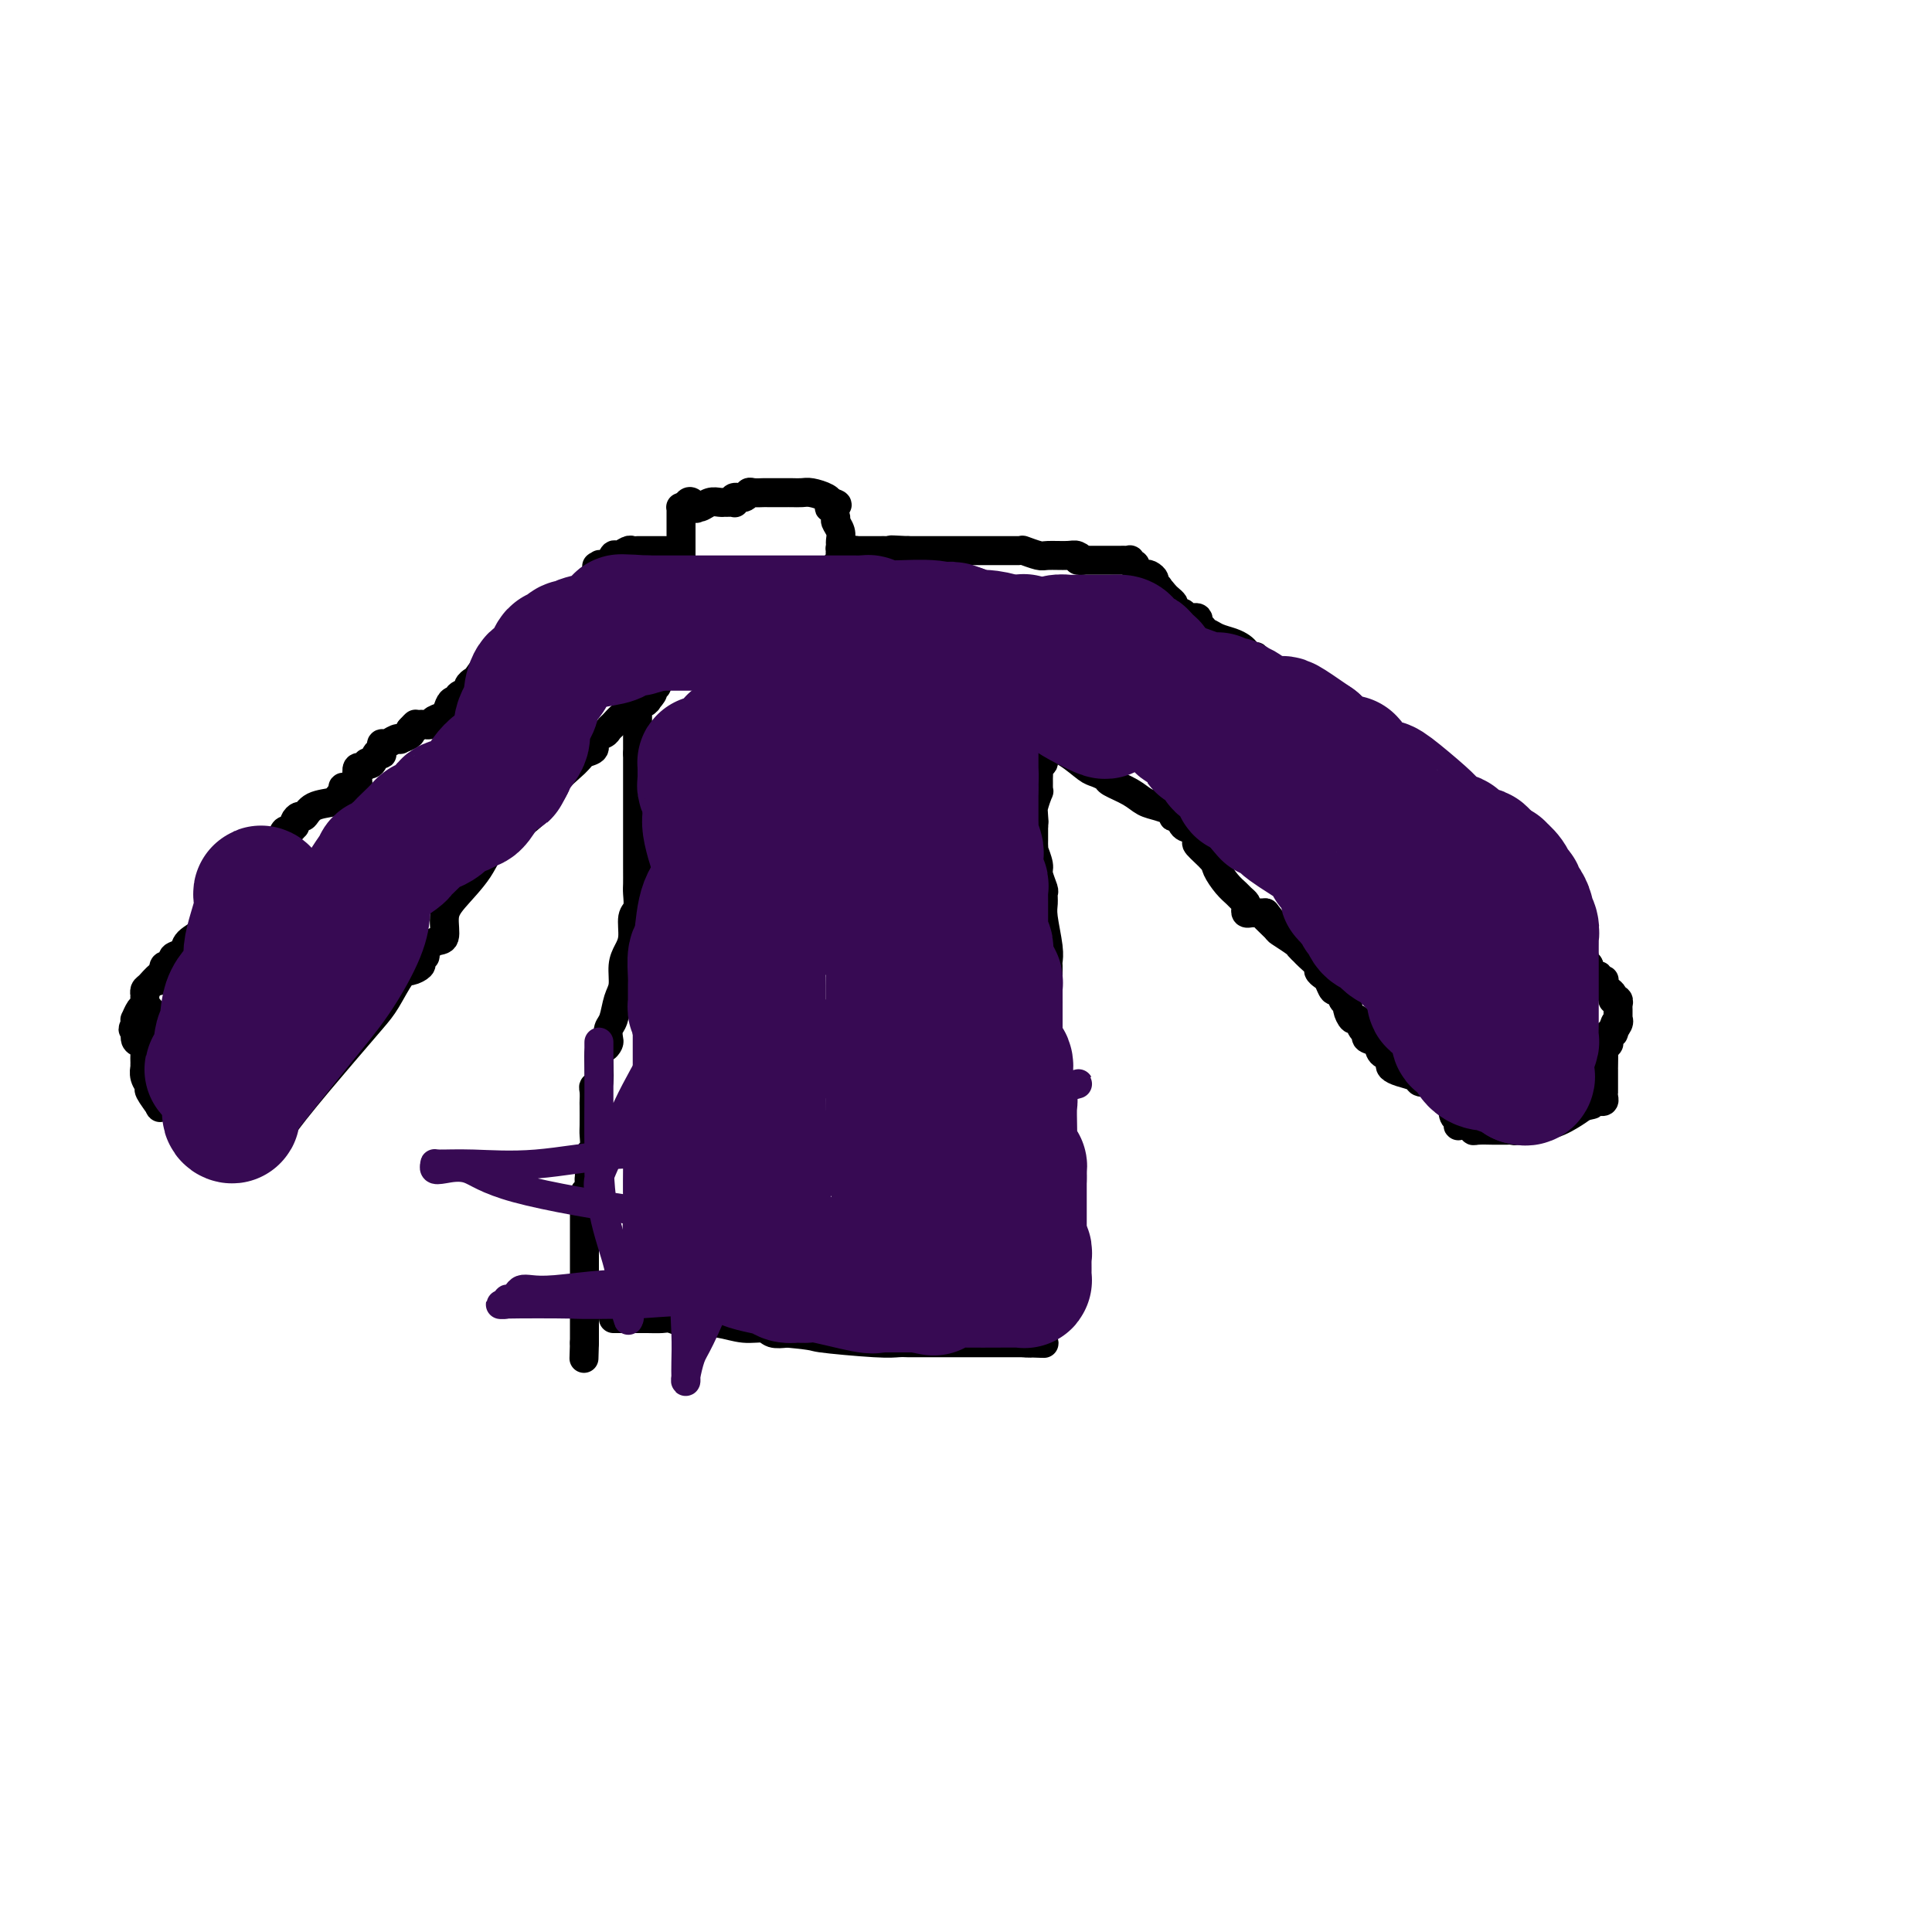 <svg viewBox='0 0 400 400' version='1.1' xmlns='http://www.w3.org/2000/svg' xmlns:xlink='http://www.w3.org/1999/xlink'><g fill='none' stroke='#000000' stroke-width='6' stroke-linecap='round' stroke-linejoin='round'><path d='M127,273c0.303,0.000 0.606,0.000 1,0c0.394,-0.000 0.880,-0.000 1,0c0.120,0.000 -0.127,0.000 0,0c0.127,-0.000 0.627,-0.000 1,0c0.373,0.000 0.618,0.000 1,0c0.382,-0.000 0.903,-0.001 1,0c0.097,0.001 -0.228,0.004 0,0c0.228,-0.004 1.008,-0.015 2,0c0.992,0.015 2.196,0.055 3,0c0.804,-0.055 1.208,-0.207 2,0c0.792,0.207 1.974,0.772 3,1c1.026,0.228 1.898,0.117 3,0c1.102,-0.117 2.433,-0.241 4,0c1.567,0.241 3.368,0.848 5,1c1.632,0.152 3.093,-0.151 4,0c0.907,0.151 1.259,0.758 2,1c0.741,0.242 1.870,0.121 3,0'/><path d='M163,276c6.561,0.630 4.962,0.705 7,1c2.038,0.295 7.713,0.811 11,1c3.287,0.189 4.187,0.051 5,0c0.813,-0.051 1.537,-0.014 2,0c0.463,0.014 0.663,0.004 1,0c0.337,-0.004 0.811,-0.001 1,0c0.189,0.001 0.092,0.000 0,0c-0.092,-0.000 -0.178,-0.000 0,0c0.178,0.000 0.622,0.000 1,0c0.378,-0.000 0.691,-0.000 1,0c0.309,0.000 0.616,0.000 1,0c0.384,-0.000 0.847,-0.000 1,0c0.153,0.000 -0.004,0.000 0,0c0.004,-0.000 0.168,-0.000 1,0c0.832,0.000 2.333,0.000 3,0c0.667,-0.000 0.499,-0.000 1,0c0.501,0.000 1.670,0.000 3,0c1.330,-0.000 2.820,-0.000 4,0c1.180,0.000 2.052,0.000 3,0c0.948,-0.000 1.974,-0.000 3,0'/><path d='M212,278c7.746,0.291 2.611,0.019 1,0c-1.611,-0.019 0.300,0.214 1,0c0.700,-0.214 0.188,-0.876 0,-1c-0.188,-0.124 -0.051,0.290 0,0c0.051,-0.290 0.015,-1.283 0,-2c-0.015,-0.717 -0.008,-1.159 0,-2c0.008,-0.841 0.016,-2.081 0,-3c-0.016,-0.919 -0.056,-1.517 0,-3c0.056,-1.483 0.209,-3.849 0,-5c-0.209,-1.151 -0.781,-1.086 -1,-3c-0.219,-1.914 -0.084,-5.808 0,-8c0.084,-2.192 0.117,-2.683 0,-4c-0.117,-1.317 -0.385,-3.460 0,-5c0.385,-1.540 1.424,-2.476 2,-3c0.576,-0.524 0.690,-0.637 1,-1c0.310,-0.363 0.815,-0.976 1,-2c0.185,-1.024 0.050,-2.460 0,-3c-0.050,-0.540 -0.013,-0.184 0,0c0.013,0.184 0.004,0.195 0,0c-0.004,-0.195 -0.002,-0.598 0,-1'/><path d='M217,232c0.619,-1.661 0.166,-0.812 0,-1c-0.166,-0.188 -0.044,-1.412 0,-2c0.044,-0.588 0.012,-0.538 0,-1c-0.012,-0.462 -0.003,-1.435 0,-2c0.003,-0.565 0.001,-0.722 0,-1c-0.001,-0.278 -0.000,-0.678 0,-1c0.000,-0.322 0.000,-0.567 0,-1c-0.000,-0.433 -0.000,-1.053 0,-2c0.000,-0.947 0.000,-2.221 0,-3c-0.000,-0.779 0.000,-1.063 0,-2c-0.000,-0.937 -0.000,-2.526 0,-4c0.000,-1.474 0.000,-2.833 0,-4c-0.000,-1.167 -0.000,-2.143 0,-3c0.000,-0.857 0.001,-1.594 0,-2c-0.001,-0.406 -0.004,-0.479 0,-1c0.004,-0.521 0.015,-1.490 0,-2c-0.015,-0.510 -0.057,-0.561 0,-1c0.057,-0.439 0.212,-1.268 0,-3c-0.212,-1.732 -0.793,-4.369 -1,-6c-0.207,-1.631 -0.040,-2.256 0,-3c0.040,-0.744 -0.046,-1.608 0,-2c0.046,-0.392 0.222,-0.310 0,-1c-0.222,-0.690 -0.844,-2.150 -1,-3c-0.156,-0.850 0.154,-1.091 0,-2c-0.154,-0.909 -0.773,-2.486 -1,-3c-0.227,-0.514 -0.061,0.035 0,0c0.061,-0.035 0.016,-0.653 0,-1c-0.016,-0.347 -0.004,-0.423 0,-1c0.004,-0.577 0.001,-1.655 0,-2c-0.001,-0.345 -0.000,0.044 0,0c0.000,-0.044 0.000,-0.522 0,-1'/><path d='M214,171c-0.468,-9.909 -0.140,-4.181 0,-2c0.140,2.181 0.090,0.815 0,0c-0.090,-0.815 -0.220,-1.079 0,-2c0.220,-0.921 0.791,-2.498 1,-3c0.209,-0.502 0.056,0.072 0,0c-0.056,-0.072 -0.015,-0.788 0,-1c0.015,-0.212 0.004,0.080 0,0c-0.004,-0.080 -0.002,-0.534 0,-1c0.002,-0.466 0.004,-0.946 0,-1c-0.004,-0.054 -0.015,0.319 0,0c0.015,-0.319 0.057,-1.328 0,-2c-0.057,-0.672 -0.212,-1.006 0,-1c0.212,0.006 0.793,0.352 1,0c0.207,-0.352 0.041,-1.401 0,-2c-0.041,-0.599 0.041,-0.749 0,-1c-0.041,-0.251 -0.207,-0.603 0,-1c0.207,-0.397 0.786,-0.838 1,-1c0.214,-0.162 0.061,-0.046 0,0c-0.061,0.046 -0.031,0.023 0,0'/><path d='M217,153c0.513,-2.825 0.297,-0.887 0,0c-0.297,0.887 -0.675,0.724 0,1c0.675,0.276 2.402,0.990 4,2c1.598,1.010 3.068,2.315 4,3c0.932,0.685 1.327,0.751 2,1c0.673,0.249 1.625,0.682 2,1c0.375,0.318 0.175,0.520 1,1c0.825,0.480 2.676,1.238 4,2c1.324,0.762 2.120,1.528 3,2c0.880,0.472 1.843,0.649 3,1c1.157,0.351 2.510,0.877 3,1c0.490,0.123 0.119,-0.156 0,0c-0.119,0.156 0.013,0.748 0,1c-0.013,0.252 -0.171,0.166 0,0c0.171,-0.166 0.670,-0.411 1,0c0.330,0.411 0.492,1.479 1,2c0.508,0.521 1.364,0.495 2,1c0.636,0.505 1.052,1.542 1,2c-0.052,0.458 -0.571,0.336 0,1c0.571,0.664 2.233,2.114 3,3c0.767,0.886 0.640,1.207 1,2c0.360,0.793 1.207,2.058 2,3c0.793,0.942 1.532,1.563 2,2c0.468,0.437 0.664,0.692 1,1c0.336,0.308 0.811,0.671 1,1c0.189,0.329 0.092,0.624 0,1c-0.092,0.376 -0.179,0.833 0,1c0.179,0.167 0.625,0.045 1,0c0.375,-0.045 0.678,-0.012 1,0c0.322,0.012 0.663,0.003 1,0c0.337,-0.003 0.668,-0.002 1,0'/><path d='M262,189c2.822,3.362 0.377,1.268 0,1c-0.377,-0.268 1.314,1.290 2,2c0.686,0.710 0.368,0.570 1,1c0.632,0.430 2.216,1.428 3,2c0.784,0.572 0.770,0.716 1,1c0.230,0.284 0.706,0.706 1,1c0.294,0.294 0.407,0.459 1,1c0.593,0.541 1.664,1.459 2,2c0.336,0.541 -0.065,0.704 0,1c0.065,0.296 0.596,0.723 1,1c0.404,0.277 0.682,0.403 1,1c0.318,0.597 0.678,1.666 1,2c0.322,0.334 0.607,-0.067 1,0c0.393,0.067 0.893,0.600 1,1c0.107,0.400 -0.178,0.666 0,1c0.178,0.334 0.821,0.737 1,1c0.179,0.263 -0.105,0.385 0,1c0.105,0.615 0.601,1.723 1,2c0.399,0.277 0.703,-0.278 1,0c0.297,0.278 0.589,1.388 1,2c0.411,0.612 0.941,0.727 1,1c0.059,0.273 -0.352,0.703 0,1c0.352,0.297 1.466,0.461 2,1c0.534,0.539 0.487,1.454 1,2c0.513,0.546 1.584,0.723 2,1c0.416,0.277 0.177,0.652 0,1c-0.177,0.348 -0.290,0.668 0,1c0.290,0.332 0.985,0.677 2,1c1.015,0.323 2.350,0.626 3,1c0.650,0.374 0.614,0.821 1,1c0.386,0.179 1.193,0.089 2,0'/><path d='M296,224c1.142,0.582 0.999,1.039 1,1c0.001,-0.039 0.148,-0.572 1,0c0.852,0.572 2.411,2.248 3,3c0.589,0.752 0.210,0.580 0,1c-0.210,0.420 -0.249,1.433 0,2c0.249,0.567 0.788,0.688 1,1c0.212,0.312 0.099,0.815 0,1c-0.099,0.185 -0.185,0.053 0,0c0.185,-0.053 0.639,-0.028 1,0c0.361,0.028 0.629,0.060 1,0c0.371,-0.060 0.844,-0.212 1,0c0.156,0.212 -0.004,0.789 0,1c0.004,0.211 0.172,0.056 1,0c0.828,-0.056 2.317,-0.014 3,0c0.683,0.014 0.561,-0.000 1,0c0.439,0.000 1.438,0.016 2,0c0.562,-0.016 0.685,-0.063 1,0c0.315,0.063 0.822,0.235 1,0c0.178,-0.235 0.027,-0.877 1,-1c0.973,-0.123 3.070,0.275 5,0c1.930,-0.275 3.694,-1.221 5,-2c1.306,-0.779 2.153,-1.389 3,-2'/><path d='M328,229c3.299,-0.713 0.548,0.006 0,0c-0.548,-0.006 1.107,-0.736 2,-1c0.893,-0.264 1.024,-0.061 1,0c-0.024,0.061 -0.203,-0.021 0,0c0.203,0.021 0.786,0.146 1,0c0.214,-0.146 0.057,-0.561 0,-1c-0.057,-0.439 -0.015,-0.900 0,-1c0.015,-0.100 0.004,0.163 0,0c-0.004,-0.163 -0.001,-0.750 0,-1c0.001,-0.250 0.000,-0.163 0,0c-0.000,0.163 -0.000,0.401 0,0c0.000,-0.401 0.000,-1.442 0,-2c-0.000,-0.558 -0.001,-0.633 0,-1c0.001,-0.367 0.004,-1.027 0,-1c-0.004,0.027 -0.015,0.740 0,0c0.015,-0.740 0.057,-2.934 0,-4c-0.057,-1.066 -0.211,-1.002 0,-1c0.211,0.002 0.788,-0.056 1,0c0.212,0.056 0.061,0.226 0,0c-0.061,-0.226 -0.030,-0.848 0,-1c0.030,-0.152 0.060,0.165 0,0c-0.060,-0.165 -0.208,-0.814 0,-1c0.208,-0.186 0.774,0.090 1,0c0.226,-0.090 0.113,-0.545 0,-1'/><path d='M334,213c0.868,-2.430 0.036,-0.507 0,0c-0.036,0.507 0.722,-0.404 1,-1c0.278,-0.596 0.074,-0.877 0,-1c-0.074,-0.123 -0.020,-0.088 0,0c0.020,0.088 0.005,0.230 0,0c-0.005,-0.230 -0.002,-0.831 0,-1c0.002,-0.169 0.001,0.095 0,0c-0.001,-0.095 -0.004,-0.547 0,-1c0.004,-0.453 0.015,-0.906 0,-1c-0.015,-0.094 -0.057,0.172 0,0c0.057,-0.172 0.212,-0.781 0,-1c-0.212,-0.219 -0.792,-0.048 -1,0c-0.208,0.048 -0.045,-0.029 0,0c0.045,0.029 -0.027,0.162 0,0c0.027,-0.162 0.152,-0.618 0,-1c-0.152,-0.382 -0.581,-0.690 -1,-1c-0.419,-0.310 -0.830,-0.623 -1,-1c-0.170,-0.377 -0.101,-0.817 0,-1c0.101,-0.183 0.234,-0.109 0,0c-0.234,0.109 -0.833,0.253 -1,0c-0.167,-0.253 0.100,-0.903 0,-1c-0.100,-0.097 -0.565,0.358 -1,0c-0.435,-0.358 -0.838,-1.531 -1,-2c-0.162,-0.469 -0.081,-0.235 0,0'/><path d='M329,200c-1.113,-1.439 -0.896,-1.537 -1,-2c-0.104,-0.463 -0.528,-1.290 -1,-2c-0.472,-0.710 -0.991,-1.304 -2,-2c-1.009,-0.696 -2.509,-1.496 -3,-2c-0.491,-0.504 0.026,-0.712 0,-1c-0.026,-0.288 -0.594,-0.654 -1,-1c-0.406,-0.346 -0.652,-0.670 -1,-1c-0.348,-0.330 -0.800,-0.665 -1,-1c-0.200,-0.335 -0.147,-0.670 0,-1c0.147,-0.330 0.387,-0.654 0,-1c-0.387,-0.346 -1.402,-0.714 -2,-1c-0.598,-0.286 -0.779,-0.489 -1,-1c-0.221,-0.511 -0.482,-1.331 -1,-2c-0.518,-0.669 -1.291,-1.186 -2,-2c-0.709,-0.814 -1.352,-1.926 -2,-3c-0.648,-1.074 -1.301,-2.110 -2,-3c-0.699,-0.890 -1.444,-1.635 -2,-2c-0.556,-0.365 -0.924,-0.348 -2,-1c-1.076,-0.652 -2.860,-1.971 -4,-3c-1.140,-1.029 -1.637,-1.769 -2,-2c-0.363,-0.231 -0.591,0.046 -1,0c-0.409,-0.046 -0.998,-0.414 -1,-1c-0.002,-0.586 0.584,-1.389 0,-2c-0.584,-0.611 -2.337,-1.030 -4,-2c-1.663,-0.970 -3.234,-2.493 -4,-3c-0.766,-0.507 -0.726,0.000 -1,0c-0.274,-0.000 -0.861,-0.508 -1,-1c-0.139,-0.492 0.169,-0.967 0,-1c-0.169,-0.033 -0.815,0.376 -1,0c-0.185,-0.376 0.090,-1.536 0,-2c-0.090,-0.464 -0.545,-0.232 -1,0'/><path d='M285,154c-4.112,-3.499 -2.393,-2.246 -2,-2c0.393,0.246 -0.540,-0.515 -1,-1c-0.460,-0.485 -0.447,-0.696 -1,-1c-0.553,-0.304 -1.673,-0.703 -2,-1c-0.327,-0.297 0.139,-0.491 0,-1c-0.139,-0.509 -0.884,-1.331 -2,-2c-1.116,-0.669 -2.603,-1.184 -4,-2c-1.397,-0.816 -2.703,-1.935 -5,-3c-2.297,-1.065 -5.585,-2.078 -7,-3c-1.415,-0.922 -0.959,-1.753 -1,-2c-0.041,-0.247 -0.581,0.089 -1,0c-0.419,-0.089 -0.717,-0.602 -1,-1c-0.283,-0.398 -0.549,-0.680 -1,-1c-0.451,-0.320 -1.086,-0.679 -2,-1c-0.914,-0.321 -2.105,-0.606 -3,-1c-0.895,-0.394 -1.492,-0.898 -2,-1c-0.508,-0.102 -0.928,0.198 -1,0c-0.072,-0.198 0.202,-0.894 0,-1c-0.202,-0.106 -0.880,0.378 -1,0c-0.120,-0.378 0.318,-1.617 0,-2c-0.318,-0.383 -1.392,0.091 -2,0c-0.608,-0.091 -0.751,-0.745 -1,-1c-0.249,-0.255 -0.606,-0.110 -1,0c-0.394,0.110 -0.827,0.184 -1,0c-0.173,-0.184 -0.088,-0.628 0,-1c0.088,-0.372 0.177,-0.674 0,-1c-0.177,-0.326 -0.622,-0.676 -1,-1c-0.378,-0.324 -0.689,-0.623 -1,-1c-0.311,-0.377 -0.622,-0.832 -1,-1c-0.378,-0.168 -0.822,-0.048 -1,0c-0.178,0.048 -0.089,0.024 0,0'/><path d='M239,122c-7.113,-5.189 -1.895,-2.161 0,-1c1.895,1.161 0.467,0.457 0,0c-0.467,-0.457 0.029,-0.666 0,-1c-0.029,-0.334 -0.581,-0.792 -1,-1c-0.419,-0.208 -0.705,-0.165 -1,0c-0.295,0.165 -0.600,0.450 -1,0c-0.400,-0.450 -0.895,-1.637 -1,-2c-0.105,-0.363 0.181,0.099 0,0c-0.181,-0.099 -0.827,-0.759 -1,-1c-0.173,-0.241 0.127,-0.065 0,0c-0.127,0.065 -0.682,0.017 -1,0c-0.318,-0.017 -0.398,-0.005 -1,0c-0.602,0.005 -1.724,0.001 -2,0c-0.276,-0.001 0.295,-0.000 0,0c-0.295,0.000 -1.455,0.000 -2,0c-0.545,-0.000 -0.476,-0.000 -1,0c-0.524,0.000 -1.641,0.000 -2,0c-0.359,-0.000 0.040,-0.000 0,0c-0.040,0.000 -0.520,0.000 -1,0'/><path d='M224,116c-1.658,-0.094 -0.301,0.172 0,0c0.301,-0.172 -0.452,-0.782 -1,-1c-0.548,-0.218 -0.889,-0.044 -2,0c-1.111,0.044 -2.991,-0.041 -4,0c-1.009,0.041 -1.147,0.207 -2,0c-0.853,-0.207 -2.422,-0.788 -3,-1c-0.578,-0.212 -0.165,-0.057 0,0c0.165,0.057 0.084,0.015 0,0c-0.084,-0.015 -0.169,-0.004 -1,0c-0.831,0.004 -2.407,0.001 -3,0c-0.593,-0.001 -0.203,-0.000 0,0c0.203,0.000 0.219,0.000 0,0c-0.219,-0.000 -0.671,-0.000 -1,0c-0.329,0.000 -0.533,0.000 -1,0c-0.467,-0.000 -1.195,-0.000 -2,0c-0.805,0.000 -1.685,0.000 -3,0c-1.315,-0.000 -3.064,-0.000 -5,0c-1.936,0.000 -4.060,0.000 -5,0c-0.940,-0.000 -0.697,-0.000 -1,0c-0.303,0.000 -1.151,0.000 -2,0'/><path d='M188,114c-5.929,-0.309 -2.751,-0.083 -2,0c0.751,0.083 -0.926,0.022 -2,0c-1.074,-0.022 -1.545,-0.006 -2,0c-0.455,0.006 -0.896,0.002 -1,0c-0.104,-0.002 0.127,-0.000 0,0c-0.127,0.000 -0.611,0.000 -1,0c-0.389,-0.000 -0.682,-0.000 -1,0c-0.318,0.000 -0.662,0.000 -1,0c-0.338,-0.000 -0.669,-0.000 -1,0'/><path d='M177,114c-1.674,0.012 -0.360,0.044 0,0c0.360,-0.044 -0.233,-0.162 -1,0c-0.767,0.162 -1.707,0.604 -2,1c-0.293,0.396 0.062,0.747 0,1c-0.062,0.253 -0.542,0.408 -1,1c-0.458,0.592 -0.893,1.622 -1,2c-0.107,0.378 0.116,0.104 0,0c-0.116,-0.104 -0.570,-0.039 -1,0c-0.430,0.039 -0.837,0.052 -1,0c-0.163,-0.052 -0.081,-0.167 0,0c0.081,0.167 0.162,0.617 0,1c-0.162,0.383 -0.567,0.699 -1,1c-0.433,0.301 -0.894,0.586 -1,1c-0.106,0.414 0.142,0.956 0,1c-0.142,0.044 -0.673,-0.409 -1,0c-0.327,0.409 -0.448,1.679 -1,2c-0.552,0.321 -1.534,-0.307 -3,0c-1.466,0.307 -3.415,1.550 -4,2c-0.585,0.450 0.193,0.106 0,0c-0.193,-0.106 -1.357,0.024 -2,0c-0.643,-0.024 -0.764,-0.203 -1,0c-0.236,0.203 -0.588,0.786 -1,1c-0.412,0.214 -0.884,0.058 -1,0c-0.116,-0.058 0.124,-0.019 0,0c-0.124,0.019 -0.610,0.019 -1,0c-0.390,-0.019 -0.682,-0.057 -1,0c-0.318,0.057 -0.663,0.208 -1,0c-0.337,-0.208 -0.668,-0.774 -1,-1c-0.332,-0.226 -0.666,-0.113 -1,0'/><path d='M149,127c-1.732,0.088 -1.062,0.307 -1,0c0.062,-0.307 -0.485,-1.139 -1,-2c-0.515,-0.861 -1.000,-1.750 -2,-2c-1.000,-0.250 -2.517,0.141 -3,0c-0.483,-0.141 0.067,-0.812 0,-1c-0.067,-0.188 -0.750,0.108 -1,0c-0.250,-0.108 -0.067,-0.621 0,-1c0.067,-0.379 0.018,-0.624 0,-1c-0.018,-0.376 -0.005,-0.883 0,-1c0.005,-0.117 0.001,0.157 0,0c-0.001,-0.157 -0.000,-0.743 0,-1c0.000,-0.257 0.000,-0.183 0,-1c-0.000,-0.817 -0.000,-2.523 0,-3c0.000,-0.477 0.000,0.274 0,0c-0.000,-0.274 -0.000,-1.575 0,-2c0.000,-0.425 0.000,0.026 0,0c-0.000,-0.026 -0.000,-0.528 0,-1c0.000,-0.472 -0.000,-0.914 0,-1c0.000,-0.086 0.000,0.183 0,0c-0.000,-0.183 -0.000,-0.819 0,-1c0.000,-0.181 0.000,0.092 0,0c-0.000,-0.092 -0.000,-0.550 0,-1c0.000,-0.450 0.000,-0.891 0,-1c-0.000,-0.109 -0.001,0.114 0,0c0.001,-0.114 0.003,-0.567 0,-1c-0.003,-0.433 -0.011,-0.848 0,-1c0.011,-0.152 0.041,-0.041 0,0c-0.041,0.041 -0.155,0.012 0,0c0.155,-0.012 0.577,-0.006 1,0'/><path d='M142,105c0.617,-2.316 1.660,-0.607 2,0c0.340,0.607 -0.024,0.110 0,0c0.024,-0.110 0.438,0.167 1,0c0.562,-0.167 1.274,-0.777 2,-1c0.726,-0.223 1.465,-0.060 2,0c0.535,0.060 0.865,0.016 1,0c0.135,-0.016 0.075,-0.003 0,0c-0.075,0.003 -0.166,-0.003 0,0c0.166,0.003 0.587,0.016 1,0c0.413,-0.016 0.818,-0.061 1,0c0.182,0.061 0.142,0.226 0,0c-0.142,-0.226 -0.385,-0.845 0,-1c0.385,-0.155 1.397,0.155 2,0c0.603,-0.155 0.795,-0.774 1,-1c0.205,-0.226 0.422,-0.061 1,0c0.578,0.061 1.518,0.016 2,0c0.482,-0.016 0.507,-0.004 1,0c0.493,0.004 1.455,0.001 2,0c0.545,-0.001 0.674,-0.000 1,0c0.326,0.000 0.849,-0.001 1,0c0.151,0.001 -0.068,0.003 0,0c0.068,-0.003 0.425,-0.011 1,0c0.575,0.011 1.370,0.042 2,0c0.630,-0.042 1.097,-0.155 2,0c0.903,0.155 2.243,0.580 3,1c0.757,0.420 0.931,0.834 1,1c0.069,0.166 0.035,0.083 0,0'/><path d='M172,104c2.625,0.528 0.688,0.848 0,1c-0.688,0.152 -0.128,0.138 0,0c0.128,-0.138 -0.176,-0.398 0,0c0.176,0.398 0.832,1.454 1,2c0.168,0.546 -0.152,0.581 0,1c0.152,0.419 0.777,1.223 1,2c0.223,0.777 0.046,1.529 0,2c-0.046,0.471 0.039,0.662 0,1c-0.039,0.338 -0.203,0.823 0,1c0.203,0.177 0.773,0.048 1,0c0.227,-0.048 0.112,-0.013 0,0c-0.112,0.013 -0.223,0.003 0,0c0.223,-0.003 0.778,-0.001 1,0c0.222,0.001 0.111,0.000 0,0'/><path d='M138,114c-0.459,0.000 -0.918,0.000 -1,0c-0.082,-0.000 0.213,-0.000 0,0c-0.213,0.000 -0.933,0.000 -1,0c-0.067,-0.000 0.519,-0.000 0,0c-0.519,0.000 -2.142,0.000 -3,0c-0.858,-0.000 -0.950,-0.001 -1,0c-0.050,0.001 -0.059,0.005 0,0c0.059,-0.005 0.185,-0.017 0,0c-0.185,0.017 -0.679,0.065 -1,0c-0.321,-0.065 -0.467,-0.241 -1,0c-0.533,0.241 -1.452,0.900 -2,1c-0.548,0.100 -0.724,-0.358 -1,0c-0.276,0.358 -0.650,1.531 -1,2c-0.350,0.469 -0.675,0.235 -1,0'/><path d='M125,117c-2.239,0.477 -1.335,0.171 -1,0c0.335,-0.171 0.101,-0.205 0,0c-0.101,0.205 -0.069,0.650 0,1c0.069,0.350 0.176,0.605 0,1c-0.176,0.395 -0.635,0.929 -1,1c-0.365,0.071 -0.638,-0.322 -1,0c-0.362,0.322 -0.814,1.359 -1,2c-0.186,0.641 -0.106,0.888 0,1c0.106,0.112 0.239,0.090 0,0c-0.239,-0.090 -0.848,-0.248 -1,0c-0.152,0.248 0.154,0.903 0,1c-0.154,0.097 -0.766,-0.364 -1,0c-0.234,0.364 -0.089,1.551 0,2c0.089,0.449 0.122,0.159 0,0c-0.122,-0.159 -0.400,-0.187 -1,0c-0.600,0.187 -1.524,0.590 -2,1c-0.476,0.410 -0.505,0.827 -1,1c-0.495,0.173 -1.457,0.103 -2,0c-0.543,-0.103 -0.667,-0.240 -1,0c-0.333,0.240 -0.875,0.855 -1,1c-0.125,0.145 0.166,-0.181 0,0c-0.166,0.181 -0.789,0.869 -1,1c-0.211,0.131 -0.010,-0.297 0,0c0.010,0.297 -0.173,1.317 -1,2c-0.827,0.683 -2.300,1.030 -3,1c-0.700,-0.030 -0.629,-0.437 -1,0c-0.371,0.437 -1.186,1.719 -2,3'/><path d='M103,136c-3.746,2.997 -2.112,0.988 -2,1c0.112,0.012 -1.298,2.044 -2,3c-0.702,0.956 -0.695,0.834 -1,1c-0.305,0.166 -0.922,0.618 -1,1c-0.078,0.382 0.382,0.693 0,1c-0.382,0.307 -1.607,0.611 -2,1c-0.393,0.389 0.046,0.863 0,1c-0.046,0.137 -0.575,-0.065 -1,0c-0.425,0.065 -0.744,0.396 -1,1c-0.256,0.604 -0.450,1.482 -1,2c-0.550,0.518 -1.457,0.675 -2,1c-0.543,0.325 -0.723,0.818 -1,1c-0.277,0.182 -0.651,0.052 -1,0c-0.349,-0.052 -0.675,-0.026 -1,0'/><path d='M87,150c-2.641,2.105 -1.244,0.368 -1,0c0.244,-0.368 -0.665,0.632 -1,1c-0.335,0.368 -0.096,0.105 0,0c0.096,-0.105 0.048,-0.053 0,0'/><path d='M85,151c-0.186,0.322 0.350,0.626 0,1c-0.350,0.374 -1.586,0.817 -2,1c-0.414,0.183 -0.006,0.106 0,0c0.006,-0.106 -0.391,-0.240 -1,0c-0.609,0.240 -1.431,0.852 -2,1c-0.569,0.148 -0.884,-0.170 -1,0c-0.116,0.170 -0.034,0.828 0,1c0.034,0.172 0.021,-0.143 0,0c-0.021,0.143 -0.048,0.742 0,1c0.048,0.258 0.172,0.173 0,0c-0.172,-0.173 -0.638,-0.435 -1,0c-0.362,0.435 -0.619,1.566 -1,2c-0.381,0.434 -0.886,0.169 -1,0c-0.114,-0.169 0.162,-0.243 0,0c-0.162,0.243 -0.762,0.803 -1,1c-0.238,0.197 -0.116,0.032 0,0c0.116,-0.032 0.224,0.068 0,0c-0.224,-0.068 -0.781,-0.306 -1,0c-0.219,0.306 -0.100,1.154 0,2c0.100,0.846 0.181,1.689 0,2c-0.181,0.311 -0.623,0.089 -1,0c-0.377,-0.089 -0.688,-0.044 -1,0'/><path d='M72,163c-2.029,1.853 -0.600,0.485 0,0c0.600,-0.485 0.371,-0.088 0,0c-0.371,0.088 -0.883,-0.132 -1,0c-0.117,0.132 0.162,0.618 0,1c-0.162,0.382 -0.764,0.662 -1,1c-0.236,0.338 -0.105,0.734 -1,1c-0.895,0.266 -2.814,0.401 -4,1c-1.186,0.599 -1.637,1.662 -2,2c-0.363,0.338 -0.636,-0.049 -1,0c-0.364,0.049 -0.819,0.533 -1,1c-0.181,0.467 -0.090,0.915 0,1c0.090,0.085 0.178,-0.194 0,0c-0.178,0.194 -0.622,0.860 -1,1c-0.378,0.140 -0.692,-0.248 -1,0c-0.308,0.248 -0.612,1.131 -1,2c-0.388,0.869 -0.860,1.725 -1,2c-0.140,0.275 0.050,-0.031 0,0c-0.050,0.031 -0.342,0.401 -1,1c-0.658,0.599 -1.681,1.429 -2,2c-0.319,0.571 0.068,0.885 0,1c-0.068,0.115 -0.591,0.033 -1,0c-0.409,-0.033 -0.705,-0.016 -1,0'/><path d='M52,180c-3.107,2.788 -0.874,1.258 0,1c0.874,-0.258 0.390,0.757 0,1c-0.390,0.243 -0.684,-0.284 -1,0c-0.316,0.284 -0.652,1.381 -1,2c-0.348,0.619 -0.707,0.760 -1,1c-0.293,0.240 -0.521,0.579 -1,1c-0.479,0.421 -1.208,0.925 -2,2c-0.792,1.075 -1.648,2.722 -3,4c-1.352,1.278 -3.199,2.189 -4,3c-0.801,0.811 -0.557,1.524 -1,2c-0.443,0.476 -1.572,0.715 -2,1c-0.428,0.285 -0.153,0.615 0,1c0.153,0.385 0.185,0.825 0,1c-0.185,0.175 -0.588,0.086 -1,0c-0.412,-0.086 -0.832,-0.167 -1,0c-0.168,0.167 -0.084,0.584 0,1'/><path d='M34,201c-2.752,3.505 -0.632,1.766 0,1c0.632,-0.766 -0.223,-0.560 -1,0c-0.777,0.560 -1.476,1.473 -2,2c-0.524,0.527 -0.872,0.666 -1,1c-0.128,0.334 -0.037,0.862 0,1c0.037,0.138 0.020,-0.113 0,0c-0.020,0.113 -0.044,0.590 0,1c0.044,0.410 0.155,0.754 0,1c-0.155,0.246 -0.578,0.396 -1,1c-0.422,0.604 -0.844,1.663 -1,2c-0.156,0.337 -0.044,-0.046 0,0c0.044,0.046 0.022,0.523 0,1'/><path d='M28,212c-0.916,1.819 -0.207,0.867 0,1c0.207,0.133 -0.088,1.350 0,2c0.088,0.650 0.560,0.733 1,1c0.440,0.267 0.850,0.717 1,1c0.150,0.283 0.041,0.400 0,1c-0.041,0.600 -0.012,1.683 0,2c0.012,0.317 0.008,-0.132 0,0c-0.008,0.132 -0.018,0.845 0,1c0.018,0.155 0.065,-0.248 0,0c-0.065,0.248 -0.243,1.149 0,2c0.243,0.851 0.906,1.653 1,2c0.094,0.347 -0.381,0.238 0,1c0.381,0.762 1.619,2.394 2,3c0.381,0.606 -0.094,0.184 0,0c0.094,-0.184 0.757,-0.132 1,0c0.243,0.132 0.065,0.343 0,0c-0.065,-0.343 -0.019,-1.241 0,-2c0.019,-0.759 0.009,-1.380 0,-2'/><path d='M34,225c0.154,-0.645 0.039,-0.259 0,0c-0.039,0.259 -0.000,0.391 0,0c0.000,-0.391 -0.037,-1.307 0,-2c0.037,-0.693 0.150,-1.165 0,-2c-0.150,-0.835 -0.562,-2.032 -1,-3c-0.438,-0.968 -0.902,-1.706 -1,-3c-0.098,-1.294 0.168,-3.145 0,-4c-0.168,-0.855 -0.772,-0.713 -1,-1c-0.228,-0.287 -0.082,-1.003 0,-1c0.082,0.003 0.099,0.724 0,1c-0.099,0.276 -0.315,0.106 0,0c0.315,-0.106 1.162,-0.149 2,1c0.838,1.149 1.666,3.490 3,5c1.334,1.510 3.173,2.190 5,4c1.827,1.810 3.640,4.749 5,7c1.360,2.251 2.265,3.813 3,5c0.735,1.187 1.300,1.999 2,3c0.700,1.001 1.535,2.193 2,3c0.465,0.807 0.562,1.231 1,1c0.438,-0.231 1.219,-1.115 2,-2'/><path d='M56,237c0.300,0.102 -0.451,0.858 0,0c0.451,-0.858 2.102,-3.330 5,-7c2.898,-3.670 7.041,-8.538 10,-12c2.959,-3.462 4.734,-5.519 6,-7c1.266,-1.481 2.024,-2.385 3,-4c0.976,-1.615 2.169,-3.939 3,-5c0.831,-1.061 1.299,-0.858 2,-1c0.701,-0.142 1.637,-0.628 2,-1c0.363,-0.372 0.155,-0.629 0,-1c-0.155,-0.371 -0.258,-0.856 0,-1c0.258,-0.144 0.877,0.054 1,0c0.123,-0.054 -0.251,-0.361 0,-1c0.251,-0.639 1.127,-1.611 2,-2c0.873,-0.389 1.741,-0.196 2,-1c0.259,-0.804 -0.093,-2.604 0,-4c0.093,-1.396 0.630,-2.388 2,-4c1.370,-1.612 3.572,-3.842 5,-6c1.428,-2.158 2.083,-4.242 4,-6c1.917,-1.758 5.096,-3.191 7,-5c1.904,-1.809 2.533,-3.994 4,-6c1.467,-2.006 3.773,-3.833 5,-5c1.227,-1.167 1.376,-1.675 2,-2c0.624,-0.325 1.725,-0.468 2,-1c0.275,-0.532 -0.275,-1.455 0,-2c0.275,-0.545 1.375,-0.712 2,-1c0.625,-0.288 0.776,-0.696 1,-1c0.224,-0.304 0.522,-0.505 1,-1c0.478,-0.495 1.137,-1.284 2,-2c0.863,-0.716 1.932,-1.358 3,-2'/><path d='M132,146c4.936,-4.550 2.777,-1.926 2,-1c-0.777,0.926 -0.170,0.153 0,0c0.170,-0.153 -0.096,0.313 0,0c0.096,-0.313 0.554,-1.404 1,-2c0.446,-0.596 0.881,-0.697 1,-1c0.119,-0.303 -0.076,-0.809 0,-1c0.076,-0.191 0.423,-0.066 0,0c-0.423,0.066 -1.616,0.074 -2,0c-0.384,-0.074 0.041,-0.231 0,0c-0.041,0.231 -0.547,0.849 -1,1c-0.453,0.151 -0.853,-0.166 -1,0c-0.147,0.166 -0.039,0.815 0,1c0.039,0.185 0.011,-0.094 0,0c-0.011,0.094 -0.003,0.560 0,1c0.003,0.440 0.001,0.855 0,1c-0.001,0.145 -0.000,0.019 0,0c0.000,-0.019 0.000,0.067 0,1c-0.000,0.933 -0.000,2.713 0,4c0.000,1.287 0.000,2.082 0,3c-0.000,0.918 -0.000,1.959 0,3'/><path d='M132,156c-0.000,2.628 -0.000,2.199 0,2c0.000,-0.199 0.000,-0.166 0,1c-0.000,1.166 -0.000,3.466 0,5c0.000,1.534 0.001,2.302 0,5c-0.001,2.698 -0.004,7.326 0,10c0.004,2.674 0.016,3.395 0,4c-0.016,0.605 -0.060,1.096 0,2c0.060,0.904 0.222,2.222 0,3c-0.222,0.778 -0.829,1.016 -1,2c-0.171,0.984 0.095,2.712 0,4c-0.095,1.288 -0.550,2.134 -1,3c-0.450,0.866 -0.895,1.751 -1,3c-0.105,1.249 0.129,2.863 0,4c-0.129,1.137 -0.622,1.796 -1,3c-0.378,1.204 -0.640,2.954 -1,4c-0.360,1.046 -0.819,1.389 -1,2c-0.181,0.611 -0.086,1.492 0,2c0.086,0.508 0.163,0.643 0,1c-0.163,0.357 -0.565,0.934 -1,1c-0.435,0.066 -0.901,-0.381 -1,1c-0.099,1.381 0.170,4.591 0,6c-0.170,1.409 -0.777,1.018 -1,1c-0.223,-0.018 -0.060,0.336 0,1c0.060,0.664 0.017,1.639 0,2c-0.017,0.361 -0.008,0.108 0,1c0.008,0.892 0.016,2.928 0,4c-0.016,1.072 -0.057,1.179 0,2c0.057,0.821 0.211,2.354 0,3c-0.211,0.646 -0.788,0.405 -1,1c-0.212,0.595 -0.061,2.027 0,3c0.061,0.973 0.030,1.486 0,2'/><path d='M122,244c-0.249,4.731 0.130,3.558 0,3c-0.130,-0.558 -0.767,-0.501 -1,0c-0.233,0.501 -0.062,1.447 0,2c0.062,0.553 0.017,0.713 0,1c-0.017,0.287 -0.004,0.702 0,1c0.004,0.298 0.001,0.478 0,1c-0.001,0.522 -0.000,1.387 0,2c0.000,0.613 0.000,0.973 0,1c-0.000,0.027 -0.000,-0.278 0,0c0.000,0.278 0.000,1.139 0,2c-0.000,0.861 -0.000,1.723 0,2c0.000,0.277 0.000,-0.031 0,0c-0.000,0.031 -0.000,0.401 0,1c0.000,0.599 0.000,1.427 0,3c-0.000,1.573 -0.000,3.892 0,5c0.000,1.108 0.000,1.004 0,1c-0.000,-0.004 -0.000,0.093 0,0c0.000,-0.093 0.000,-0.376 0,0c-0.000,0.376 -0.000,1.411 0,2c0.000,0.589 0.000,0.730 0,1c-0.000,0.270 -0.000,0.667 0,1c0.000,0.333 0.000,0.601 0,1c-0.000,0.399 -0.000,0.930 0,1c0.000,0.070 0.000,-0.322 0,0c-0.000,0.322 -0.000,1.356 0,2c0.000,0.644 0.000,0.898 0,1c0.000,0.102 0.000,0.051 0,0'/><path d='M121,278c-0.167,5.667 -0.083,2.833 0,0'/></g>
<g fill='none' stroke='#370A53' stroke-width='6' stroke-linecap='round' stroke-linejoin='round'><path d='M149,182c-0.010,0.418 -0.019,0.836 0,1c0.019,0.164 0.067,0.073 0,1c-0.067,0.927 -0.248,2.873 -1,6c-0.752,3.127 -2.076,7.435 -4,12c-1.924,4.565 -4.449,9.387 -7,14c-2.551,4.613 -5.128,9.016 -7,13c-1.872,3.984 -3.037,7.550 -4,10c-0.963,2.450 -1.722,3.784 -2,5c-0.278,1.216 -0.074,2.315 0,2c0.074,-0.315 0.020,-2.043 0,-4c-0.020,-1.957 -0.005,-4.142 0,-7c0.005,-2.858 0.001,-6.391 0,-9c-0.001,-2.609 -0.000,-4.296 0,-6c0.000,-1.704 -0.000,-3.424 0,-4c0.000,-0.576 0.001,-0.007 0,0c-0.001,0.007 -0.004,-0.548 0,1c0.004,1.548 0.014,5.200 0,9c-0.014,3.800 -0.053,7.747 0,12c0.053,4.253 0.196,8.811 1,13c0.804,4.189 2.268,8.009 3,11c0.732,2.991 0.732,5.152 1,7c0.268,1.848 0.803,3.382 1,4c0.197,0.618 0.056,0.319 0,0c-0.056,-0.319 -0.028,-0.660 0,-1'/><path d='M130,272c0.713,2.617 -0.005,-1.341 0,-3c0.005,-1.659 0.732,-1.020 1,-1c0.268,0.020 0.075,-0.580 0,-1c-0.075,-0.420 -0.034,-0.662 0,-1c0.034,-0.338 0.062,-0.774 0,-1c-0.062,-0.226 -0.213,-0.241 0,-1c0.213,-0.759 0.789,-2.261 1,-5c0.211,-2.739 0.057,-6.716 0,-10c-0.057,-3.284 -0.015,-5.874 0,-8c0.015,-2.126 0.004,-3.786 0,-5c-0.004,-1.214 -0.001,-1.981 0,-2c0.001,-0.019 0.000,0.709 0,1c-0.000,0.291 -0.000,0.143 0,1c0.000,0.857 -0.000,2.717 0,6c0.000,3.283 0.001,7.988 0,12c-0.001,4.012 -0.002,7.330 0,9c0.002,1.670 0.008,1.693 0,2c-0.008,0.307 -0.030,0.900 0,1c0.030,0.100 0.113,-0.291 0,-1c-0.113,-0.709 -0.422,-1.736 0,-5c0.422,-3.264 1.575,-8.763 2,-11c0.425,-2.237 0.121,-1.210 0,-3c-0.121,-1.790 -0.061,-6.395 0,-11'/><path d='M134,235c0.618,-6.039 0.163,-2.638 0,-1c-0.163,1.638 -0.033,1.511 0,2c0.033,0.489 -0.030,1.594 0,2c0.030,0.406 0.151,0.112 0,3c-0.151,2.888 -0.576,8.959 -1,13c-0.424,4.041 -0.846,6.052 -1,8c-0.154,1.948 -0.040,3.835 0,5c0.040,1.165 0.006,1.610 0,2c-0.006,0.390 0.015,0.725 0,0c-0.015,-0.725 -0.066,-2.510 0,-4c0.066,-1.490 0.249,-2.684 1,-5c0.751,-2.316 2.072,-5.753 4,-9c1.928,-3.247 4.464,-6.303 7,-9c2.536,-2.697 5.072,-5.035 6,-6c0.928,-0.965 0.249,-0.556 0,0c-0.249,0.556 -0.070,1.260 0,2c0.070,0.740 0.029,1.516 0,3c-0.029,1.484 -0.046,3.676 0,6c0.046,2.324 0.154,4.781 0,7c-0.154,2.219 -0.571,4.201 -1,6c-0.429,1.799 -0.869,3.416 -1,4c-0.131,0.584 0.047,0.136 0,0c-0.047,-0.136 -0.320,0.040 0,-1c0.320,-1.040 1.234,-3.297 2,-5c0.766,-1.703 1.383,-2.851 2,-4'/><path d='M152,254c1.084,-2.541 1.794,-3.893 2,-5c0.206,-1.107 -0.091,-1.967 0,-2c0.091,-0.033 0.571,0.762 0,4c-0.571,3.238 -2.191,8.921 -4,14c-1.809,5.079 -3.805,9.555 -5,12c-1.195,2.445 -1.588,2.858 -2,4c-0.412,1.142 -0.842,3.012 -1,4c-0.158,0.988 -0.044,1.093 0,1c0.044,-0.093 0.018,-0.385 0,-1c-0.018,-0.615 -0.029,-1.555 0,-3c0.029,-1.445 0.099,-3.396 0,-6c-0.099,-2.604 -0.366,-5.861 0,-8c0.366,-2.139 1.366,-3.161 2,-4c0.634,-0.839 0.902,-1.497 1,-2c0.098,-0.503 0.025,-0.852 0,-1c-0.025,-0.148 -0.003,-0.094 0,0c0.003,0.094 -0.014,0.228 0,0c0.014,-0.228 0.060,-0.817 0,-1c-0.060,-0.183 -0.226,0.039 0,0c0.226,-0.039 0.844,-0.340 1,-1c0.156,-0.660 -0.150,-1.678 0,-2c0.150,-0.322 0.757,0.051 1,0c0.243,-0.051 0.121,-0.525 0,-1'/><path d='M147,256c0.726,-1.819 0.041,-0.367 0,0c-0.041,0.367 0.560,-0.350 1,0c0.440,0.350 0.717,1.769 1,3c0.283,1.231 0.570,2.276 1,3c0.430,0.724 1.002,1.128 2,2c0.998,0.872 2.423,2.213 3,3c0.577,0.787 0.305,1.021 1,1c0.695,-0.021 2.356,-0.295 3,-1c0.644,-0.705 0.272,-1.841 0,-3c-0.272,-1.159 -0.444,-2.342 0,-3c0.444,-0.658 1.505,-0.791 0,-2c-1.505,-1.209 -5.576,-3.493 -9,-5c-3.424,-1.507 -6.203,-2.235 -8,-3c-1.797,-0.765 -2.613,-1.566 -3,-2c-0.387,-0.434 -0.344,-0.499 0,0c0.344,0.499 0.989,1.563 1,2c0.011,0.437 -0.612,0.246 1,1c1.612,0.754 5.461,2.454 8,4c2.539,1.546 3.770,2.937 6,4c2.230,1.063 5.459,1.799 8,2c2.541,0.201 4.392,-0.132 5,0c0.608,0.132 -0.029,0.728 0,1c0.029,0.272 0.722,0.221 1,0c0.278,-0.221 0.139,-0.610 0,-1'/><path d='M169,262c2.038,-0.099 0.132,-1.346 -1,-2c-1.132,-0.654 -1.491,-0.713 -2,-1c-0.509,-0.287 -1.170,-0.801 -1,-1c0.170,-0.199 1.170,-0.081 2,0c0.830,0.081 1.491,0.127 3,0c1.509,-0.127 3.865,-0.426 7,0c3.135,0.426 7.049,1.578 9,2c1.951,0.422 1.939,0.113 2,0c0.061,-0.113 0.196,-0.031 0,0c-0.196,0.031 -0.725,0.012 -1,0c-0.275,-0.012 -0.298,-0.017 -1,0c-0.702,0.017 -2.082,0.057 -3,0c-0.918,-0.057 -1.374,-0.211 -2,0c-0.626,0.211 -1.421,0.788 -2,1c-0.579,0.212 -0.943,0.061 -1,0c-0.057,-0.061 0.192,-0.030 0,0c-0.192,0.030 -0.825,0.061 -1,0c-0.175,-0.061 0.107,-0.212 0,0c-0.107,0.212 -0.604,0.789 0,1c0.604,0.211 2.308,0.057 3,0c0.692,-0.057 0.371,-0.015 1,0c0.629,0.015 2.208,0.004 3,0c0.792,-0.004 0.798,-0.001 1,0c0.202,0.001 0.601,0.001 1,0'/><path d='M186,262c1.049,0.845 -0.828,0.959 -2,1c-1.172,0.041 -1.638,0.011 -2,0c-0.362,-0.011 -0.618,-0.003 -2,0c-1.382,0.003 -3.890,0.001 -6,0c-2.110,-0.001 -3.824,-0.000 -5,0c-1.176,0.000 -1.816,0.000 -2,0c-0.184,-0.000 0.089,-0.001 1,0c0.911,0.001 2.461,0.004 4,0c1.539,-0.004 3.069,-0.015 5,0c1.931,0.015 4.265,0.057 6,0c1.735,-0.057 2.872,-0.211 4,0c1.128,0.211 2.249,0.789 3,1c0.751,0.211 1.134,0.057 1,0c-0.134,-0.057 -0.786,-0.016 -1,0c-0.214,0.016 0.009,0.007 -1,0c-1.009,-0.007 -3.250,-0.012 -5,0c-1.750,0.012 -3.010,0.042 -4,0c-0.990,-0.042 -1.712,-0.155 -2,0c-0.288,0.155 -0.144,0.577 0,1'/><path d='M178,265c-1.772,0.190 -0.202,0.163 0,0c0.202,-0.163 -0.964,-0.464 0,0c0.964,0.464 4.059,1.694 7,2c2.941,0.306 5.727,-0.310 8,0c2.273,0.310 4.034,1.547 5,2c0.966,0.453 1.137,0.121 2,0c0.863,-0.121 2.420,-0.033 3,0c0.580,0.033 0.185,0.009 0,0c-0.185,-0.009 -0.159,-0.002 0,0c0.159,0.002 0.453,0.001 1,0c0.547,-0.001 1.349,-0.000 2,0c0.651,0.000 1.153,0.000 1,0c-0.153,-0.000 -0.959,-0.000 -2,0c-1.041,0.000 -2.316,0.000 -4,0c-1.684,-0.000 -3.777,-0.000 -5,0c-1.223,0.000 -1.575,-0.000 -2,0c-0.425,0.000 -0.923,0.000 -1,0c-0.077,-0.000 0.266,-0.000 0,0c-0.266,0.000 -1.140,0.000 -2,0c-0.860,-0.000 -1.706,-0.000 -3,0c-1.294,0.000 -3.037,0.000 -5,0c-1.963,-0.000 -4.148,-0.001 -5,0c-0.852,0.001 -0.372,0.003 -1,0c-0.628,-0.003 -2.364,-0.011 -4,0c-1.636,0.011 -3.171,0.041 -7,0c-3.829,-0.041 -9.951,-0.155 -16,0c-6.049,0.155 -12.024,0.577 -18,1'/><path d='M132,270c-13.829,0.159 -11.401,0.058 -14,0c-2.599,-0.058 -10.224,-0.071 -13,0c-2.776,0.071 -0.703,0.225 0,0c0.703,-0.225 0.035,-0.831 0,-1c-0.035,-0.169 0.561,0.099 1,0c0.439,-0.099 0.719,-0.566 1,-1c0.281,-0.434 0.561,-0.834 1,-1c0.439,-0.166 1.037,-0.097 2,0c0.963,0.097 2.290,0.222 5,0c2.710,-0.222 6.802,-0.792 10,-1c3.198,-0.208 5.500,-0.056 9,0c3.500,0.056 8.198,0.015 11,0c2.802,-0.015 3.710,-0.004 4,0c0.290,0.004 -0.037,0.001 0,0c0.037,-0.001 0.437,-0.000 1,0c0.563,0.000 1.288,-0.000 2,0c0.712,0.000 1.411,0.001 3,0c1.589,-0.001 4.068,-0.004 6,0c1.932,0.004 3.316,0.016 4,0c0.684,-0.016 0.667,-0.061 1,0c0.333,0.061 1.017,0.227 1,0c-0.017,-0.227 -0.735,-0.848 -1,-1c-0.265,-0.152 -0.076,0.166 0,0c0.076,-0.166 0.040,-0.815 0,-1c-0.040,-0.185 -0.083,0.095 0,0c0.083,-0.095 0.292,-0.564 0,-1c-0.292,-0.436 -1.083,-0.839 -1,-1c0.083,-0.161 1.042,-0.081 2,0'/><path d='M167,262c1.571,-0.497 4.498,0.259 8,0c3.502,-0.259 7.580,-1.534 10,-2c2.420,-0.466 3.181,-0.124 5,0c1.819,0.124 4.695,0.029 6,0c1.305,-0.029 1.038,0.007 1,0c-0.038,-0.007 0.153,-0.058 0,0c-0.153,0.058 -0.651,0.225 -3,0c-2.349,-0.225 -6.549,-0.842 -13,-2c-6.451,-1.158 -15.153,-2.857 -23,-4c-7.847,-1.143 -14.838,-1.731 -24,-3c-9.162,-1.269 -20.493,-3.220 -27,-5c-6.507,-1.780 -8.189,-3.391 -10,-4c-1.811,-0.609 -3.750,-0.216 -5,0c-1.250,0.216 -1.810,0.256 -2,0c-0.190,-0.256 -0.011,-0.808 0,-1c0.011,-0.192 -0.145,-0.023 1,0c1.145,0.023 3.593,-0.100 7,0c3.407,0.100 7.774,0.423 13,0c5.226,-0.423 11.312,-1.591 17,-2c5.688,-0.409 10.980,-0.057 16,0c5.020,0.057 9.768,-0.181 15,0c5.232,0.181 10.947,0.779 13,1c2.053,0.221 0.444,0.063 0,0c-0.444,-0.063 0.278,-0.032 1,0'/><path d='M173,240c12.528,-0.293 3.347,-0.026 0,0c-3.347,0.026 -0.859,-0.189 -1,0c-0.141,0.189 -2.911,0.783 -4,1c-1.089,0.217 -0.498,0.057 0,0c0.498,-0.057 0.904,-0.013 1,0c0.096,0.013 -0.119,-0.006 1,0c1.119,0.006 3.573,0.038 5,0c1.427,-0.038 1.828,-0.144 2,0c0.172,0.144 0.115,0.540 1,1c0.885,0.460 2.710,0.984 5,2c2.290,1.016 5.044,2.525 7,3c1.956,0.475 3.115,-0.084 4,0c0.885,0.084 1.497,0.810 2,1c0.503,0.190 0.897,-0.155 1,0c0.103,0.155 -0.087,0.812 0,1c0.087,0.188 0.450,-0.093 0,0c-0.450,0.093 -1.713,0.561 -3,1c-1.287,0.439 -2.600,0.850 -3,1c-0.400,0.150 0.111,0.040 -1,0c-1.111,-0.040 -3.844,-0.011 -6,0c-2.156,0.011 -3.734,0.003 -5,0c-1.266,-0.003 -2.219,-0.001 -2,0c0.219,0.001 1.609,0.000 3,0'/><path d='M180,251c-2.495,0.464 -0.233,0.124 1,0c1.233,-0.124 1.436,-0.033 2,0c0.564,0.033 1.489,0.009 2,0c0.511,-0.009 0.608,-0.001 1,0c0.392,0.001 1.080,-0.003 1,0c-0.080,0.003 -0.929,0.013 -1,0c-0.071,-0.013 0.636,-0.049 -1,0c-1.636,0.049 -5.613,0.183 -10,0c-4.387,-0.183 -9.182,-0.681 -13,-1c-3.818,-0.319 -6.659,-0.457 -8,-1c-1.341,-0.543 -1.182,-1.490 0,-2c1.182,-0.510 3.388,-0.581 5,-1c1.612,-0.419 2.632,-1.184 4,-2c1.368,-0.816 3.085,-1.683 4,-2c0.915,-0.317 1.030,-0.085 1,0c-0.030,0.085 -0.204,0.023 0,0c0.204,-0.023 0.785,-0.006 2,0c1.215,0.006 3.063,0.002 5,0c1.937,-0.002 3.962,-0.000 6,0c2.038,0.000 4.087,0.000 4,0c-0.087,-0.000 -2.311,-0.000 -4,0c-1.689,0.000 -2.845,0.000 -4,0'/><path d='M177,242c-1.811,0.004 -2.338,0.016 -5,0c-2.662,-0.016 -7.460,-0.058 -10,0c-2.540,0.058 -2.821,0.215 -3,0c-0.179,-0.215 -0.256,-0.803 0,-1c0.256,-0.197 0.843,-0.003 0,0c-0.843,0.003 -3.118,-0.185 0,-1c3.118,-0.815 11.630,-2.257 18,-3c6.370,-0.743 10.600,-0.786 15,-1c4.400,-0.214 8.971,-0.597 12,-1c3.029,-0.403 4.517,-0.826 5,-1c0.483,-0.174 -0.040,-0.099 -1,0c-0.960,0.099 -2.359,0.224 -3,0c-0.641,-0.224 -0.525,-0.795 -2,-1c-1.475,-0.205 -4.539,-0.045 -7,0c-2.461,0.045 -4.317,-0.026 -5,0c-0.683,0.026 -0.194,0.151 0,0c0.194,-0.151 0.092,-0.576 0,-1c-0.092,-0.424 -0.174,-0.846 0,-1c0.174,-0.154 0.603,-0.041 5,-1c4.397,-0.959 12.761,-2.989 17,-4c4.239,-1.011 4.354,-1.003 5,-1c0.646,0.003 1.823,0.002 3,0'/><path d='M221,225c4.592,-1.238 1.074,-0.332 0,0c-1.074,0.332 0.298,0.089 0,0c-0.298,-0.089 -2.264,-0.023 -5,0c-2.736,0.023 -6.240,0.003 -13,0c-6.760,-0.003 -16.774,0.009 -22,0c-5.226,-0.009 -5.664,-0.040 -6,0c-0.336,0.040 -0.572,0.152 0,0c0.572,-0.152 1.951,-0.566 3,-1c1.049,-0.434 1.767,-0.887 2,-1c0.233,-0.113 -0.018,0.113 0,0c0.018,-0.113 0.306,-0.566 1,-1c0.694,-0.434 1.795,-0.848 5,-1c3.205,-0.152 8.514,-0.043 13,0c4.486,0.043 8.150,0.019 10,0c1.850,-0.019 1.888,-0.034 2,0c0.112,0.034 0.300,0.118 -2,0c-2.300,-0.118 -7.086,-0.437 -10,0c-2.914,0.437 -3.955,1.631 -7,2c-3.045,0.369 -8.095,-0.087 -11,0c-2.905,0.087 -3.667,0.716 -4,1c-0.333,0.284 -0.238,0.224 0,0c0.238,-0.224 0.619,-0.612 1,-1'/><path d='M178,223c-4.683,0.475 -0.891,0.664 1,0c1.891,-0.664 1.880,-2.181 2,-3c0.120,-0.819 0.370,-0.942 0,-1c-0.370,-0.058 -1.361,-0.052 -2,0c-0.639,0.052 -0.928,0.151 -1,0c-0.072,-0.151 0.072,-0.552 -1,0c-1.072,0.552 -3.360,2.055 -5,3c-1.640,0.945 -2.632,1.331 -3,2c-0.368,0.669 -0.114,1.620 0,1c0.114,-0.620 0.086,-2.811 0,-4c-0.086,-1.189 -0.230,-1.376 0,-2c0.230,-0.624 0.832,-1.684 1,-3c0.168,-1.316 -0.100,-2.889 0,-4c0.100,-1.111 0.567,-1.762 1,-2c0.433,-0.238 0.833,-0.064 1,0c0.167,0.064 0.101,0.017 0,0c-0.101,-0.017 -0.237,-0.005 0,0c0.237,0.005 0.847,0.001 1,0c0.153,-0.001 -0.151,-0.000 0,0c0.151,0.000 0.757,0.000 1,0c0.243,-0.000 0.121,-0.000 0,0'/></g>
<g fill='none' stroke='#370A53' stroke-width='28' stroke-linecap='round' stroke-linejoin='round'><path d='M159,242c0.114,0.325 0.228,0.649 0,0c-0.228,-0.649 -0.797,-2.272 -1,-3c-0.203,-0.728 -0.040,-0.560 0,-1c0.040,-0.440 -0.042,-1.488 0,-2c0.042,-0.512 0.207,-0.488 0,-1c-0.207,-0.512 -0.788,-1.558 -1,-2c-0.212,-0.442 -0.057,-0.278 0,-1c0.057,-0.722 0.015,-2.329 0,-3c-0.015,-0.671 -0.004,-0.406 0,-1c0.004,-0.594 0.001,-2.047 0,-3c-0.001,-0.953 -0.000,-1.408 0,-2c0.000,-0.592 0.000,-1.323 0,-2c-0.000,-0.677 -0.000,-1.300 0,-2c0.000,-0.700 0.000,-1.477 0,-3c-0.000,-1.523 -0.000,-3.792 0,-5c0.000,-1.208 0.000,-1.356 0,-2c-0.000,-0.644 -0.000,-1.786 0,-2c0.000,-0.214 0.001,0.498 0,0c-0.001,-0.498 -0.004,-2.207 0,-3c0.004,-0.793 0.015,-0.669 0,-1c-0.015,-0.331 -0.057,-1.119 0,-2c0.057,-0.881 0.211,-1.857 0,-3c-0.211,-1.143 -0.788,-2.452 -1,-3c-0.212,-0.548 -0.061,-0.334 0,-1c0.061,-0.666 0.030,-2.210 0,-3c-0.030,-0.790 -0.061,-0.824 0,-1c0.061,-0.176 0.212,-0.495 0,-1c-0.212,-0.505 -0.789,-1.197 -1,-2c-0.211,-0.803 -0.057,-1.716 0,-2c0.057,-0.284 0.016,0.062 0,0c-0.016,-0.062 -0.008,-0.531 0,-1'/><path d='M155,184c-0.620,-9.171 -0.171,-3.097 0,-1c0.171,2.097 0.064,0.219 0,-1c-0.064,-1.219 -0.086,-1.779 0,-2c0.086,-0.221 0.279,-0.104 0,0c-0.279,0.104 -1.030,0.193 -1,0c0.030,-0.193 0.841,-0.668 0,0c-0.841,0.668 -3.336,2.480 -5,4c-1.664,1.520 -2.498,2.749 -3,5c-0.502,2.251 -0.670,5.524 -1,7c-0.330,1.476 -0.820,1.155 -1,2c-0.180,0.845 -0.048,2.857 0,4c0.048,1.143 0.013,1.416 0,2c-0.013,0.584 -0.004,1.480 0,2c0.004,0.520 0.004,0.664 0,1c-0.004,0.336 -0.011,0.863 0,1c0.011,0.137 0.042,-0.117 0,0c-0.042,0.117 -0.155,0.605 0,1c0.155,0.395 0.577,0.698 1,1'/><path d='M145,210c-0.155,3.490 -0.041,1.715 0,1c0.041,-0.715 0.011,-0.371 0,0c-0.011,0.371 -0.003,0.768 0,1c0.003,0.232 0.001,0.300 0,1c-0.001,0.700 -0.000,2.033 0,3c0.000,0.967 0.000,1.568 0,2c-0.000,0.432 -0.001,0.694 0,1c0.001,0.306 0.004,0.654 0,2c-0.004,1.346 -0.015,3.688 0,5c0.015,1.312 0.057,1.594 0,2c-0.057,0.406 -0.211,0.936 0,1c0.211,0.064 0.789,-0.338 1,0c0.211,0.338 0.056,1.415 0,2c-0.056,0.585 -0.014,0.680 0,1c0.014,0.320 -0.000,0.867 0,1c0.000,0.133 0.014,-0.148 0,0c-0.014,0.148 -0.056,0.726 0,1c0.056,0.274 0.211,0.243 0,1c-0.211,0.757 -0.789,2.302 -1,3c-0.211,0.698 -0.057,0.549 0,1c0.057,0.451 0.015,1.500 0,2c-0.015,0.500 -0.003,0.449 0,1c0.003,0.551 -0.002,1.703 0,2c0.002,0.297 0.011,-0.261 0,0c-0.011,0.261 -0.041,1.339 0,2c0.041,0.661 0.155,0.903 0,1c-0.155,0.097 -0.577,0.048 -1,0'/><path d='M144,247c-0.150,6.371 -0.026,3.797 0,3c0.026,-0.797 -0.045,0.182 0,1c0.045,0.818 0.207,1.476 0,2c-0.207,0.524 -0.783,0.913 -1,1c-0.217,0.087 -0.075,-0.128 0,0c0.075,0.128 0.084,0.597 0,1c-0.084,0.403 -0.259,0.738 0,1c0.259,0.262 0.953,0.452 2,1c1.047,0.548 2.448,1.456 4,2c1.552,0.544 3.255,0.724 4,1c0.745,0.276 0.531,0.648 1,1c0.469,0.352 1.621,0.683 3,1c1.379,0.317 2.985,0.619 4,1c1.015,0.381 1.438,0.842 2,1c0.562,0.158 1.261,0.014 2,0c0.739,-0.014 1.517,0.101 2,0c0.483,-0.101 0.671,-0.419 3,0c2.329,0.419 6.798,1.576 9,2c2.202,0.424 2.138,0.113 2,0c-0.138,-0.113 -0.349,-0.030 0,0c0.349,0.030 1.259,0.008 2,0c0.741,-0.008 1.313,-0.002 2,0c0.687,0.002 1.491,0.001 2,0c0.509,-0.001 0.725,-0.000 1,0c0.275,0.000 0.610,0.000 1,0c0.390,-0.000 0.836,-0.000 1,0c0.164,0.000 0.047,0.000 0,0c-0.047,-0.000 -0.023,-0.000 0,0'/><path d='M190,266c6.355,1.144 1.744,0.503 1,0c-0.744,-0.503 2.379,-0.867 4,-1c1.621,-0.133 1.741,-0.035 4,0c2.259,0.035 6.658,0.005 9,0c2.342,-0.005 2.628,0.013 3,0c0.372,-0.013 0.832,-0.059 1,0c0.168,0.059 0.045,0.223 0,0c-0.045,-0.223 -0.012,-0.833 0,-1c0.012,-0.167 0.003,0.110 0,0c-0.003,-0.110 0.000,-0.607 0,-1c-0.000,-0.393 -0.004,-0.683 0,-1c0.004,-0.317 0.015,-0.662 0,-1c-0.015,-0.338 -0.057,-0.668 0,-1c0.057,-0.332 0.211,-0.667 0,-1c-0.211,-0.333 -0.789,-0.666 -1,-1c-0.211,-0.334 -0.057,-0.670 0,-1c0.057,-0.330 0.015,-0.656 0,-1c-0.015,-0.344 -0.004,-0.707 0,-1c0.004,-0.293 0.001,-0.514 0,-1c-0.001,-0.486 -0.000,-1.235 0,-2c0.000,-0.765 0.000,-1.545 0,-2c-0.000,-0.455 -0.000,-0.584 0,-1c0.000,-0.416 0.000,-1.119 0,-2c-0.000,-0.881 -0.000,-1.941 0,-3'/><path d='M211,244c0.044,-3.683 0.156,-2.392 0,-2c-0.156,0.392 -0.578,-0.115 -1,-1c-0.422,-0.885 -0.844,-2.148 -1,-3c-0.156,-0.852 -0.046,-1.294 0,-2c0.046,-0.706 0.026,-1.677 0,-3c-0.026,-1.323 -0.060,-2.998 0,-4c0.060,-1.002 0.212,-1.329 0,-2c-0.212,-0.671 -0.789,-1.684 -1,-2c-0.211,-0.316 -0.054,0.066 0,0c0.054,-0.066 0.007,-0.581 0,-1c-0.007,-0.419 0.026,-0.741 0,-1c-0.026,-0.259 -0.112,-0.454 0,-1c0.112,-0.546 0.422,-1.443 0,-2c-0.422,-0.557 -1.577,-0.774 -2,-1c-0.423,-0.226 -0.113,-0.460 0,-1c0.113,-0.540 0.030,-1.387 0,-2c-0.030,-0.613 -0.008,-0.991 0,-1c0.008,-0.009 0.002,0.352 0,0c-0.002,-0.352 -0.001,-1.417 0,-2c0.001,-0.583 0.000,-0.684 0,-1c-0.000,-0.316 -0.000,-0.845 0,-1c0.000,-0.155 -0.000,0.065 0,0c0.000,-0.065 0.000,-0.417 0,-1c-0.000,-0.583 -0.000,-1.399 0,-2c0.000,-0.601 0.001,-0.987 0,-1c-0.001,-0.013 -0.003,0.348 0,0c0.003,-0.348 0.012,-1.405 0,-2c-0.012,-0.595 -0.044,-0.726 0,-1c0.044,-0.274 0.166,-0.689 0,-1c-0.166,-0.311 -0.619,-0.517 -1,-1c-0.381,-0.483 -0.691,-1.241 -1,-2'/><path d='M204,200c-1.084,-6.986 -0.294,-2.449 0,-1c0.294,1.449 0.093,-0.188 0,-1c-0.093,-0.812 -0.077,-0.800 0,-1c0.077,-0.200 0.217,-0.612 0,-1c-0.217,-0.388 -0.790,-0.752 -1,-1c-0.210,-0.248 -0.056,-0.381 0,-1c0.056,-0.619 0.015,-1.724 0,-2c-0.015,-0.276 -0.004,0.277 0,0c0.004,-0.277 0.001,-1.384 0,-2c-0.001,-0.616 -0.000,-0.743 0,-1c0.000,-0.257 -0.000,-0.646 0,-1c0.000,-0.354 0.001,-0.672 0,-1c-0.001,-0.328 -0.004,-0.664 0,-1c0.004,-0.336 0.015,-0.672 0,-1c-0.015,-0.328 -0.057,-0.648 0,-1c0.057,-0.352 0.211,-0.737 0,-1c-0.211,-0.263 -0.789,-0.403 -1,-1c-0.211,-0.597 -0.056,-1.649 0,-2c0.056,-0.351 0.011,0.001 0,0c-0.011,-0.001 0.011,-0.353 0,-1c-0.011,-0.647 -0.056,-1.589 0,-2c0.056,-0.411 0.211,-0.289 0,-1c-0.211,-0.711 -0.789,-2.253 -1,-3c-0.211,-0.747 -0.057,-0.700 0,-1c0.057,-0.300 0.015,-0.949 0,-2c-0.015,-1.051 -0.004,-2.506 0,-3c0.004,-0.494 0.001,-0.027 0,0c-0.001,0.027 -0.000,-0.384 0,-1c0.000,-0.616 0.000,-1.435 0,-2c-0.000,-0.565 -0.000,-0.876 0,-1c0.000,-0.124 0.000,-0.062 0,0'/><path d='M201,163c-0.464,-6.052 -0.124,-2.683 0,-2c0.124,0.683 0.033,-1.322 0,-2c-0.033,-0.678 -0.009,-0.031 0,0c0.009,0.031 0.002,-0.555 0,-1c-0.002,-0.445 -0.001,-0.749 0,-1c0.001,-0.251 0.000,-0.450 0,-1c-0.000,-0.550 -0.000,-1.453 0,-2c0.000,-0.547 0.000,-0.739 0,-1c-0.000,-0.261 -0.000,-0.592 0,-1c0.000,-0.408 0.000,-0.892 0,-1c-0.000,-0.108 0.000,0.159 0,0c-0.000,-0.159 -0.000,-0.745 0,-1c0.000,-0.255 0.000,-0.180 0,0c-0.000,0.180 -0.000,0.465 0,0c0.000,-0.465 0.000,-1.681 0,-2c-0.000,-0.319 -0.000,0.258 0,0c0.000,-0.258 0.001,-1.350 0,-2c-0.001,-0.650 -0.003,-0.858 0,-1c0.003,-0.142 0.012,-0.218 0,0c-0.012,0.218 -0.044,0.728 0,1c0.044,0.272 0.166,0.304 0,1c-0.166,0.696 -0.619,2.056 -1,3c-0.381,0.944 -0.691,1.472 -1,2'/><path d='M199,152c-0.568,1.700 -0.989,2.949 -1,4c-0.011,1.051 0.389,1.904 0,3c-0.389,1.096 -1.568,2.436 -2,4c-0.432,1.564 -0.118,3.351 0,4c0.118,0.649 0.039,0.158 0,1c-0.039,0.842 -0.037,3.016 0,4c0.037,0.984 0.111,0.779 0,1c-0.111,0.221 -0.407,0.867 -1,2c-0.593,1.133 -1.483,2.753 -2,4c-0.517,1.247 -0.660,2.120 -1,3c-0.340,0.880 -0.876,1.768 -1,3c-0.124,1.232 0.165,2.807 0,4c-0.165,1.193 -0.783,2.003 -1,3c-0.217,0.997 -0.034,2.183 0,3c0.034,0.817 -0.082,1.267 0,2c0.082,0.733 0.362,1.749 0,3c-0.362,1.251 -1.365,2.736 -2,6c-0.635,3.264 -0.902,8.305 -1,11c-0.098,2.695 -0.026,3.043 0,6c0.026,2.957 0.007,8.522 0,12c-0.007,3.478 -0.002,4.870 0,6c0.002,1.130 0.001,1.998 0,3c-0.001,1.002 -0.000,2.138 0,3c0.000,0.862 0.000,1.451 0,2c-0.000,0.549 -0.000,1.059 0,2c0.000,0.941 0.000,2.314 0,3c-0.000,0.686 -0.000,0.685 0,1c0.000,0.315 0.000,0.947 0,1c-0.000,0.053 -0.000,-0.474 0,-1'/><path d='M187,255c-0.377,7.478 -0.819,1.672 -1,-1c-0.181,-2.672 -0.101,-2.211 0,-3c0.101,-0.789 0.223,-2.828 0,-6c-0.223,-3.172 -0.792,-7.476 -1,-11c-0.208,-3.524 -0.056,-6.268 0,-11c0.056,-4.732 0.015,-11.450 0,-16c-0.015,-4.550 -0.004,-6.930 0,-9c0.004,-2.070 0.001,-3.829 0,-5c-0.001,-1.171 -0.000,-1.753 0,-4c0.000,-2.247 0.000,-6.158 0,-8c-0.000,-1.842 -0.000,-1.616 0,-2c0.000,-0.384 0.000,-1.377 0,-2c-0.000,-0.623 -0.000,-0.874 0,-1c0.000,-0.126 0.000,-0.127 0,-1c-0.000,-0.873 0.000,-2.619 0,-4c-0.000,-1.381 -0.000,-2.397 0,-3c0.000,-0.603 0.000,-0.791 0,-1c-0.000,-0.209 -0.000,-0.437 0,-1c0.000,-0.563 0.000,-1.459 0,-2c-0.000,-0.541 -0.000,-0.727 0,-1c0.000,-0.273 0.001,-0.632 0,-1c-0.001,-0.368 -0.003,-0.747 0,-1c0.003,-0.253 0.011,-0.382 0,-1c-0.011,-0.618 -0.041,-1.724 0,-2c0.041,-0.276 0.155,0.280 0,0c-0.155,-0.280 -0.578,-1.395 -1,-2c-0.422,-0.605 -0.845,-0.701 -1,-1c-0.155,-0.299 -0.044,-0.800 0,-1c0.044,-0.200 0.022,-0.100 0,0'/><path d='M183,154c-0.524,-15.306 0.165,-3.070 0,2c-0.165,5.070 -1.183,2.973 -2,3c-0.817,0.027 -1.434,2.179 -3,4c-1.566,1.821 -4.080,3.310 -6,5c-1.920,1.690 -3.247,3.580 -4,5c-0.753,1.420 -0.933,2.370 -1,3c-0.067,0.630 -0.021,0.939 0,1c0.021,0.061 0.016,-0.127 0,0c-0.016,0.127 -0.043,0.570 0,1c0.043,0.430 0.155,0.846 0,1c-0.155,0.154 -0.576,0.045 -1,1c-0.424,0.955 -0.850,2.973 -1,4c-0.150,1.027 -0.026,1.062 0,1c0.026,-0.062 -0.048,-0.222 0,0c0.048,0.222 0.218,0.826 0,1c-0.218,0.174 -0.825,-0.081 -1,0c-0.175,0.081 0.082,0.499 0,1c-0.082,0.501 -0.504,1.085 -1,2c-0.496,0.915 -1.065,2.163 -2,3c-0.935,0.837 -2.237,1.265 -4,3c-1.763,1.735 -3.989,4.777 -5,7c-1.011,2.223 -0.807,3.627 -1,5c-0.193,1.373 -0.783,2.716 -1,3c-0.217,0.284 -0.062,-0.490 0,-1c0.062,-0.510 0.031,-0.755 0,-1'/><path d='M150,208c-2.161,3.208 -0.564,0.728 0,-1c0.564,-1.728 0.096,-2.705 0,-4c-0.096,-1.295 0.181,-2.907 0,-5c-0.181,-2.093 -0.819,-4.668 -1,-8c-0.181,-3.332 0.095,-7.421 0,-10c-0.095,-2.579 -0.560,-3.649 -1,-5c-0.440,-1.351 -0.854,-2.981 -1,-4c-0.146,-1.019 -0.025,-1.425 0,-2c0.025,-0.575 -0.046,-1.320 0,-2c0.046,-0.680 0.208,-1.295 0,-2c-0.208,-0.705 -0.788,-1.499 -1,-2c-0.212,-0.501 -0.057,-0.708 0,-1c0.057,-0.292 0.015,-0.671 0,-1c-0.015,-0.329 -0.005,-0.610 0,-1c0.005,-0.390 0.003,-0.888 0,-1c-0.003,-0.112 -0.008,0.163 0,0c0.008,-0.163 0.028,-0.763 0,-1c-0.028,-0.237 -0.105,-0.109 0,0c0.105,0.109 0.391,0.201 1,0c0.609,-0.201 1.539,-0.694 2,-1c0.461,-0.306 0.452,-0.425 1,-1c0.548,-0.575 1.652,-1.607 2,-2c0.348,-0.393 -0.062,-0.148 0,0c0.062,0.148 0.594,0.198 1,0c0.406,-0.198 0.686,-0.644 1,-1c0.314,-0.356 0.661,-0.621 1,-1c0.339,-0.379 0.668,-0.871 1,-1c0.332,-0.129 0.666,0.106 1,0c0.334,-0.106 0.667,-0.553 1,-1'/><path d='M158,150c1.974,-1.423 0.907,0.021 1,0c0.093,-0.021 1.344,-1.507 2,-2c0.656,-0.493 0.717,0.008 1,0c0.283,-0.008 0.787,-0.524 1,-1c0.213,-0.476 0.136,-0.911 0,-1c-0.136,-0.089 -0.332,0.168 0,0c0.332,-0.168 1.193,-0.762 2,-1c0.807,-0.238 1.561,-0.119 2,0c0.439,0.119 0.562,0.239 1,0c0.438,-0.239 1.191,-0.838 2,-1c0.809,-0.162 1.674,0.114 2,0c0.326,-0.114 0.112,-0.618 1,-1c0.888,-0.382 2.878,-0.642 4,-1c1.122,-0.358 1.376,-0.814 2,-1c0.624,-0.186 1.619,-0.102 2,0c0.381,0.102 0.147,0.220 0,0c-0.147,-0.220 -0.209,-0.780 0,-1c0.209,-0.220 0.689,-0.100 1,0c0.311,0.100 0.455,0.181 1,0c0.545,-0.181 1.493,-0.623 2,-1c0.507,-0.377 0.572,-0.690 1,-1c0.428,-0.310 1.217,-0.619 2,-1c0.783,-0.381 1.558,-0.834 2,-1c0.442,-0.166 0.552,-0.044 1,0c0.448,0.044 1.236,0.012 2,0c0.764,-0.012 1.504,-0.003 2,0c0.496,0.003 0.748,0.002 1,0'/><path d='M196,136c5.753,-2.166 1.135,-0.580 0,0c-1.135,0.580 1.212,0.155 2,0c0.788,-0.155 0.017,-0.041 0,0c-0.017,0.041 0.718,0.008 1,0c0.282,-0.008 0.110,0.009 0,0c-0.110,-0.009 -0.157,-0.045 0,0c0.157,0.045 0.518,0.170 2,0c1.482,-0.170 4.085,-0.634 7,-1c2.915,-0.366 6.142,-0.634 8,-1c1.858,-0.366 2.346,-0.830 3,-1c0.654,-0.170 1.473,-0.046 2,0c0.527,0.046 0.761,0.012 1,0c0.239,-0.012 0.485,-0.003 1,0c0.515,0.003 1.301,0.001 2,0c0.699,-0.001 1.310,-0.000 2,0c0.690,0.000 1.460,-0.000 2,0c0.540,0.000 0.852,0.002 1,0c0.148,-0.002 0.133,-0.006 0,0c-0.133,0.006 -0.383,0.024 0,0c0.383,-0.024 1.398,-0.090 2,0c0.602,0.090 0.792,0.335 1,1c0.208,0.665 0.434,1.750 1,2c0.566,0.250 1.471,-0.335 2,0c0.529,0.335 0.681,1.590 1,2c0.319,0.410 0.805,-0.026 1,0c0.195,0.026 0.097,0.513 0,1'/><path d='M238,139c1.156,1.377 1.046,1.818 1,2c-0.046,0.182 -0.029,0.103 0,0c0.029,-0.103 0.068,-0.230 0,0c-0.068,0.230 -0.244,0.817 0,1c0.244,0.183 0.906,-0.038 1,0c0.094,0.038 -0.381,0.335 0,1c0.381,0.665 1.617,1.698 2,2c0.383,0.302 -0.086,-0.126 0,0c0.086,0.126 0.727,0.807 1,1c0.273,0.193 0.179,-0.102 0,0c-0.179,0.102 -0.442,0.601 0,1c0.442,0.399 1.589,0.698 2,1c0.411,0.302 0.085,0.606 0,1c-0.085,0.394 0.072,0.879 0,1c-0.072,0.121 -0.374,-0.121 0,0c0.374,0.121 1.423,0.605 2,1c0.577,0.395 0.683,0.700 1,1c0.317,0.300 0.844,0.595 1,1c0.156,0.405 -0.058,0.919 0,1c0.058,0.081 0.387,-0.273 1,0c0.613,0.273 1.509,1.172 2,2c0.491,0.828 0.576,1.585 1,2c0.424,0.415 1.187,0.489 2,1c0.813,0.511 1.674,1.460 2,2c0.326,0.540 0.115,0.672 0,1c-0.115,0.328 -0.134,0.851 0,1c0.134,0.149 0.421,-0.075 1,0c0.579,0.075 1.451,0.450 2,1c0.549,0.550 0.774,1.275 1,2'/><path d='M261,166c3.450,4.109 0.576,0.883 0,0c-0.576,-0.883 1.147,0.578 2,1c0.853,0.422 0.838,-0.196 1,0c0.162,0.196 0.502,1.204 1,2c0.498,0.796 1.155,1.379 2,2c0.845,0.621 1.877,1.280 3,2c1.123,0.720 2.338,1.503 3,2c0.662,0.497 0.772,0.710 1,1c0.228,0.290 0.572,0.658 1,1c0.428,0.342 0.938,0.658 1,1c0.062,0.342 -0.324,0.708 0,1c0.324,0.292 1.359,0.508 2,1c0.641,0.492 0.889,1.259 1,2c0.111,0.741 0.085,1.455 0,2c-0.085,0.545 -0.229,0.919 0,1c0.229,0.081 0.831,-0.132 1,0c0.169,0.132 -0.095,0.610 0,1c0.095,0.390 0.547,0.692 1,1c0.453,0.308 0.905,0.620 1,1c0.095,0.380 -0.169,0.827 0,1c0.169,0.173 0.769,0.073 1,0c0.231,-0.073 0.091,-0.118 0,0c-0.091,0.118 -0.133,0.399 0,1c0.133,0.601 0.443,1.523 1,2c0.557,0.477 1.363,0.508 2,1c0.637,0.492 1.105,1.444 2,2c0.895,0.556 2.218,0.715 3,1c0.782,0.285 1.024,0.695 1,1c-0.024,0.305 -0.314,0.505 0,1c0.314,0.495 1.233,1.284 2,2c0.767,0.716 1.384,1.358 2,2'/><path d='M296,202c5.635,5.992 2.222,2.971 1,2c-1.222,-0.971 -0.251,0.107 0,1c0.251,0.893 -0.216,1.602 0,2c0.216,0.398 1.116,0.484 2,1c0.884,0.516 1.754,1.463 2,2c0.246,0.537 -0.130,0.664 0,1c0.130,0.336 0.766,0.882 1,1c0.234,0.118 0.065,-0.192 0,0c-0.065,0.192 -0.028,0.888 0,1c0.028,0.112 0.045,-0.358 0,0c-0.045,0.358 -0.151,1.544 0,2c0.151,0.456 0.561,0.180 1,0c0.439,-0.180 0.907,-0.265 1,0c0.093,0.265 -0.188,0.880 0,1c0.188,0.120 0.844,-0.256 1,0c0.156,0.256 -0.190,1.144 0,2c0.190,0.856 0.914,1.679 2,2c1.086,0.321 2.532,0.141 3,0c0.468,-0.141 -0.043,-0.244 0,0c0.043,0.244 0.638,0.836 1,1c0.362,0.164 0.489,-0.100 1,0c0.511,0.100 1.407,0.565 2,1c0.593,0.435 0.884,0.838 1,1c0.116,0.162 0.058,0.081 0,0'/><path d='M315,223c1.769,0.588 1.192,-0.442 1,-1c-0.192,-0.558 0.001,-0.643 0,-1c-0.001,-0.357 -0.196,-0.986 0,-2c0.196,-1.014 0.785,-2.414 1,-3c0.215,-0.586 0.058,-0.360 0,-1c-0.058,-0.640 -0.015,-2.146 0,-3c0.015,-0.854 0.004,-1.055 0,-2c-0.004,-0.945 -0.001,-2.635 0,-4c0.001,-1.365 0.000,-2.407 0,-3c-0.000,-0.593 -0.000,-0.737 0,-1c0.000,-0.263 0.000,-0.643 0,-1c-0.000,-0.357 -0.000,-0.689 0,-1c0.000,-0.311 0.000,-0.599 0,-1c-0.000,-0.401 -0.000,-0.915 0,-1c0.000,-0.085 0.001,0.259 0,0c-0.001,-0.259 -0.004,-1.120 0,-2c0.004,-0.880 0.016,-1.779 0,-2c-0.016,-0.221 -0.060,0.235 0,0c0.060,-0.235 0.222,-1.162 0,-2c-0.222,-0.838 -0.829,-1.587 -1,-2c-0.171,-0.413 0.095,-0.491 0,-1c-0.095,-0.509 -0.549,-1.448 -1,-2c-0.451,-0.552 -0.899,-0.716 -1,-1c-0.101,-0.284 0.144,-0.689 0,-1c-0.144,-0.311 -0.679,-0.528 -1,-1c-0.321,-0.472 -0.429,-1.197 -1,-2c-0.571,-0.803 -1.606,-1.682 -2,-2c-0.394,-0.318 -0.147,-0.075 0,0c0.147,0.075 0.193,-0.018 0,0c-0.193,0.018 -0.627,0.148 -1,0c-0.373,-0.148 -0.687,-0.574 -1,-1'/><path d='M308,179c-1.802,-2.465 -1.806,-2.128 -2,-2c-0.194,0.128 -0.578,0.048 -1,0c-0.422,-0.048 -0.882,-0.065 -1,0c-0.118,0.065 0.108,0.211 0,0c-0.108,-0.211 -0.549,-0.778 -1,-1c-0.451,-0.222 -0.913,-0.098 -1,0c-0.087,0.098 0.202,0.171 0,0c-0.202,-0.171 -0.894,-0.585 -1,-1c-0.106,-0.415 0.375,-0.832 0,-1c-0.375,-0.168 -1.606,-0.086 -2,0c-0.394,0.086 0.050,0.178 0,0c-0.050,-0.178 -0.595,-0.626 -1,-1c-0.405,-0.374 -0.672,-0.675 -1,-1c-0.328,-0.325 -0.717,-0.676 -1,-1c-0.283,-0.324 -0.458,-0.623 -2,-2c-1.542,-1.377 -4.450,-3.831 -6,-5c-1.550,-1.169 -1.742,-1.052 -2,-1c-0.258,0.052 -0.584,0.039 -1,0c-0.416,-0.039 -0.924,-0.106 -1,0c-0.076,0.106 0.281,0.383 0,0c-0.281,-0.383 -1.200,-1.427 -2,-2c-0.800,-0.573 -1.482,-0.675 -2,-1c-0.518,-0.325 -0.874,-0.872 -1,-1c-0.126,-0.128 -0.023,0.163 0,0c0.023,-0.163 -0.035,-0.779 0,-1c0.035,-0.221 0.161,-0.047 0,0c-0.161,0.047 -0.609,-0.031 -1,0c-0.391,0.031 -0.723,0.173 -1,0c-0.277,-0.173 -0.498,-0.662 -1,-1c-0.502,-0.338 -1.286,-0.525 -2,-1c-0.714,-0.475 -1.357,-1.237 -2,-2'/><path d='M272,154c-6.959,-4.803 -6.356,-4.310 -7,-4c-0.644,0.310 -2.535,0.437 -4,0c-1.465,-0.437 -2.504,-1.436 -3,-2c-0.496,-0.564 -0.448,-0.691 -1,-1c-0.552,-0.309 -1.702,-0.801 -2,-1c-0.298,-0.199 0.257,-0.106 0,0c-0.257,0.106 -1.324,0.225 -2,0c-0.676,-0.225 -0.960,-0.795 -1,-1c-0.040,-0.205 0.165,-0.044 0,0c-0.165,0.044 -0.701,-0.027 -1,0c-0.299,0.027 -0.361,0.152 -1,0c-0.639,-0.152 -1.855,-0.581 -3,-1c-1.145,-0.419 -2.220,-0.829 -3,-1c-0.780,-0.171 -1.267,-0.102 -2,0c-0.733,0.102 -1.712,0.238 -2,0c-0.288,-0.238 0.116,-0.848 0,-1c-0.116,-0.152 -0.753,0.155 -1,0c-0.247,-0.155 -0.104,-0.773 -1,-1c-0.896,-0.227 -2.831,-0.065 -4,0c-1.169,0.065 -1.574,0.031 -2,0c-0.426,-0.031 -0.875,-0.061 -1,0c-0.125,0.061 0.072,0.213 0,0c-0.072,-0.213 -0.415,-0.792 -1,-1c-0.585,-0.208 -1.413,-0.045 -2,0c-0.587,0.045 -0.931,-0.026 -1,0c-0.069,0.026 0.139,0.151 0,0c-0.139,-0.151 -0.625,-0.576 -1,-1c-0.375,-0.424 -0.639,-0.845 -1,-1c-0.361,-0.155 -0.817,-0.044 -1,0c-0.183,0.044 -0.091,0.022 0,0'/><path d='M224,138c-7.589,-2.488 -2.561,-0.709 -1,0c1.561,0.709 -0.345,0.348 -1,0c-0.655,-0.348 -0.060,-0.682 0,-1c0.060,-0.318 -0.414,-0.622 -1,-1c-0.586,-0.378 -1.284,-0.832 -2,-1c-0.716,-0.168 -1.449,-0.049 -2,0c-0.551,0.049 -0.921,0.028 -1,0c-0.079,-0.028 0.133,-0.064 0,0c-0.133,0.064 -0.610,0.227 -1,0c-0.390,-0.227 -0.693,-0.843 -1,-1c-0.307,-0.157 -0.618,0.144 -1,0c-0.382,-0.144 -0.834,-0.733 -1,-1c-0.166,-0.267 -0.044,-0.212 0,0c0.044,0.212 0.012,0.583 0,1c-0.012,0.417 -0.003,0.882 0,1c0.003,0.118 0.001,-0.109 0,0c-0.001,0.109 -0.000,0.555 0,1'/><path d='M212,136c-1.938,0.115 -0.784,1.402 0,2c0.784,0.598 1.196,0.506 2,1c0.804,0.494 1.999,1.574 3,2c1.001,0.426 1.809,0.198 2,0c0.191,-0.198 -0.236,-0.367 0,0c0.236,0.367 1.135,1.271 2,2c0.865,0.729 1.698,1.282 3,2c1.302,0.718 3.075,1.602 4,2c0.925,0.398 1.004,0.312 1,0c-0.004,-0.312 -0.090,-0.850 0,-1c0.090,-0.150 0.355,0.087 0,0c-0.355,-0.087 -1.332,-0.497 -2,-1c-0.668,-0.503 -1.027,-1.098 -2,-2c-0.973,-0.902 -2.558,-2.112 -4,-3c-1.442,-0.888 -2.740,-1.453 -4,-2c-1.260,-0.547 -2.481,-1.075 -4,-2c-1.519,-0.925 -3.337,-2.247 -5,-3c-1.663,-0.753 -3.172,-0.937 -4,-1c-0.828,-0.063 -0.974,-0.007 -1,0c-0.026,0.007 0.070,-0.037 0,0c-0.070,0.037 -0.306,0.153 -1,0c-0.694,-0.153 -1.847,-0.577 -3,-1'/><path d='M199,131c-3.580,-1.388 -1.529,-0.358 -1,0c0.529,0.358 -0.463,0.043 -1,0c-0.537,-0.043 -0.620,0.186 -1,0c-0.380,-0.186 -1.058,-0.786 -3,-1c-1.942,-0.214 -5.150,-0.043 -7,0c-1.850,0.043 -2.342,-0.041 -3,0c-0.658,0.041 -1.480,0.207 -2,0c-0.520,-0.207 -0.736,-0.788 -1,-1c-0.264,-0.212 -0.576,-0.057 -1,0c-0.424,0.057 -0.960,0.015 -2,0c-1.040,-0.015 -2.585,-0.004 -5,0c-2.415,0.004 -5.699,0.001 -9,0c-3.301,-0.001 -6.620,-0.000 -10,0c-3.380,0.000 -6.821,0.000 -8,0c-1.179,-0.000 -0.095,-0.000 0,0c0.095,0.000 -0.797,0.000 -1,0c-0.203,-0.000 0.283,-0.000 0,0c-0.283,0.000 -1.337,0.000 -2,0c-0.663,-0.000 -0.936,-0.000 -1,0c-0.064,0.000 0.081,0.000 0,0c-0.081,-0.000 -0.390,-0.000 -1,0c-0.610,0.000 -1.523,0.000 -2,0c-0.477,-0.000 -0.520,-0.000 -1,0c-0.480,0.000 -1.399,0.000 -2,0c-0.601,-0.000 -0.886,-0.000 -1,0c-0.114,0.000 -0.057,0.000 0,0'/><path d='M134,129c-10.215,-0.369 -3.252,-0.292 -1,0c2.252,0.292 -0.209,0.799 -1,1c-0.791,0.201 0.086,0.095 0,0c-0.086,-0.095 -1.136,-0.179 -2,0c-0.864,0.179 -1.541,0.621 -2,1c-0.459,0.379 -0.701,0.694 -2,1c-1.299,0.306 -3.654,0.602 -5,1c-1.346,0.398 -1.684,0.896 -2,1c-0.316,0.104 -0.609,-0.186 -1,0c-0.391,0.186 -0.881,0.849 -1,1c-0.119,0.151 0.134,-0.211 0,0c-0.134,0.211 -0.653,0.995 -1,1c-0.347,0.005 -0.522,-0.769 -1,0c-0.478,0.769 -1.261,3.081 -2,4c-0.739,0.919 -1.435,0.446 -2,1c-0.565,0.554 -1.000,2.134 -1,3c-0.000,0.866 0.434,1.017 0,2c-0.434,0.983 -1.738,2.799 -2,4c-0.262,1.201 0.517,1.786 0,3c-0.517,1.214 -2.332,3.058 -3,4c-0.668,0.942 -0.191,0.984 0,1c0.191,0.016 0.095,0.008 0,0'/><path d='M105,158c-1.959,3.645 -0.355,0.757 0,0c0.355,-0.757 -0.539,0.618 -1,1c-0.461,0.382 -0.491,-0.228 -1,0c-0.509,0.228 -1.499,1.294 -2,2c-0.501,0.706 -0.515,1.051 -1,2c-0.485,0.949 -1.443,2.501 -2,3c-0.557,0.499 -0.713,-0.055 -1,0c-0.287,0.055 -0.703,0.718 -1,1c-0.297,0.282 -0.474,0.183 -1,0c-0.526,-0.183 -1.402,-0.452 -2,0c-0.598,0.452 -0.920,1.623 -1,2c-0.080,0.377 0.081,-0.040 0,0c-0.081,0.040 -0.406,0.538 -1,1c-0.594,0.462 -1.459,0.887 -2,1c-0.541,0.113 -0.758,-0.087 -1,0c-0.242,0.087 -0.507,0.462 -1,1c-0.493,0.538 -1.213,1.238 -2,2c-0.787,0.762 -1.642,1.586 -2,2c-0.358,0.414 -0.218,0.419 -1,1c-0.782,0.581 -2.485,1.737 -3,2c-0.515,0.263 0.158,-0.366 0,0c-0.158,0.366 -1.147,1.728 -2,3c-0.853,1.272 -1.572,2.455 -2,3c-0.428,0.545 -0.567,0.452 -1,1c-0.433,0.548 -1.162,1.736 -2,3c-0.838,1.264 -1.786,2.604 -3,4c-1.214,1.396 -2.693,2.849 -4,4c-1.307,1.151 -2.443,1.999 -3,3c-0.557,1.001 -0.535,2.154 -1,3c-0.465,0.846 -1.419,1.385 -2,2c-0.581,0.615 -0.791,1.308 -1,2'/><path d='M58,207c-3.471,4.515 -1.647,1.802 -1,1c0.647,-0.802 0.118,0.307 0,1c-0.118,0.693 0.176,0.971 0,1c-0.176,0.029 -0.821,-0.190 -1,0c-0.179,0.190 0.107,0.790 0,1c-0.107,0.210 -0.609,0.030 -1,0c-0.391,-0.030 -0.672,0.091 -1,0c-0.328,-0.091 -0.705,-0.392 -1,0c-0.295,0.392 -0.510,1.477 -1,2c-0.490,0.523 -1.255,0.482 -2,1c-0.745,0.518 -1.471,1.593 -2,2c-0.529,0.407 -0.860,0.146 -1,0c-0.140,-0.146 -0.089,-0.175 0,0c0.089,0.175 0.216,0.555 0,1c-0.216,0.445 -0.776,0.956 -1,1c-0.224,0.044 -0.112,-0.380 0,0c0.112,0.380 0.222,1.564 0,2c-0.222,0.436 -0.778,0.125 -1,0c-0.222,-0.125 -0.111,-0.062 0,0'/><path d='M45,220c-2.055,2.303 -0.693,1.562 0,0c0.693,-1.562 0.716,-3.943 1,-5c0.284,-1.057 0.830,-0.789 1,-2c0.170,-1.211 -0.036,-3.902 1,-6c1.036,-2.098 3.314,-3.603 4,-5c0.686,-1.397 -0.220,-2.685 0,-5c0.220,-2.315 1.567,-5.656 2,-8c0.433,-2.344 -0.046,-3.691 0,-4c0.046,-0.309 0.618,0.418 1,1c0.382,0.582 0.575,1.017 1,2c0.425,0.983 1.084,2.514 2,4c0.916,1.486 2.091,2.927 3,4c0.909,1.073 1.552,1.778 2,2c0.448,0.222 0.701,-0.039 1,0c0.299,0.039 0.645,0.379 1,1c0.355,0.621 0.719,1.523 1,2c0.281,0.477 0.478,0.527 1,0c0.522,-0.527 1.369,-1.633 2,-3c0.631,-1.367 1.045,-2.995 2,-4c0.955,-1.005 2.449,-1.386 3,-2c0.551,-0.614 0.157,-1.461 0,-2c-0.157,-0.539 -0.079,-0.769 0,-1'/><path d='M74,189c1.463,-1.823 1.122,-0.379 1,0c-0.122,0.379 -0.025,-0.307 0,0c0.025,0.307 -0.023,1.605 -1,4c-0.977,2.395 -2.885,5.885 -5,9c-2.115,3.115 -4.437,5.853 -7,9c-2.563,3.147 -5.366,6.703 -8,10c-2.634,3.297 -5.100,6.337 -6,8c-0.900,1.663 -0.233,1.950 0,2c0.233,0.050 0.034,-0.138 0,-1c-0.034,-0.862 0.098,-2.398 0,-4c-0.098,-1.602 -0.426,-3.268 0,-5c0.426,-1.732 1.607,-3.528 3,-6c1.393,-2.472 2.999,-5.619 4,-8c1.001,-2.381 1.396,-3.997 2,-5c0.604,-1.003 1.416,-1.393 2,-2c0.584,-0.607 0.941,-1.431 1,-2c0.059,-0.569 -0.180,-0.885 0,-1c0.180,-0.115 0.779,-0.031 1,0c0.221,0.031 0.063,0.009 0,0c-0.063,-0.009 -0.032,-0.004 0,0'/></g>
</svg>